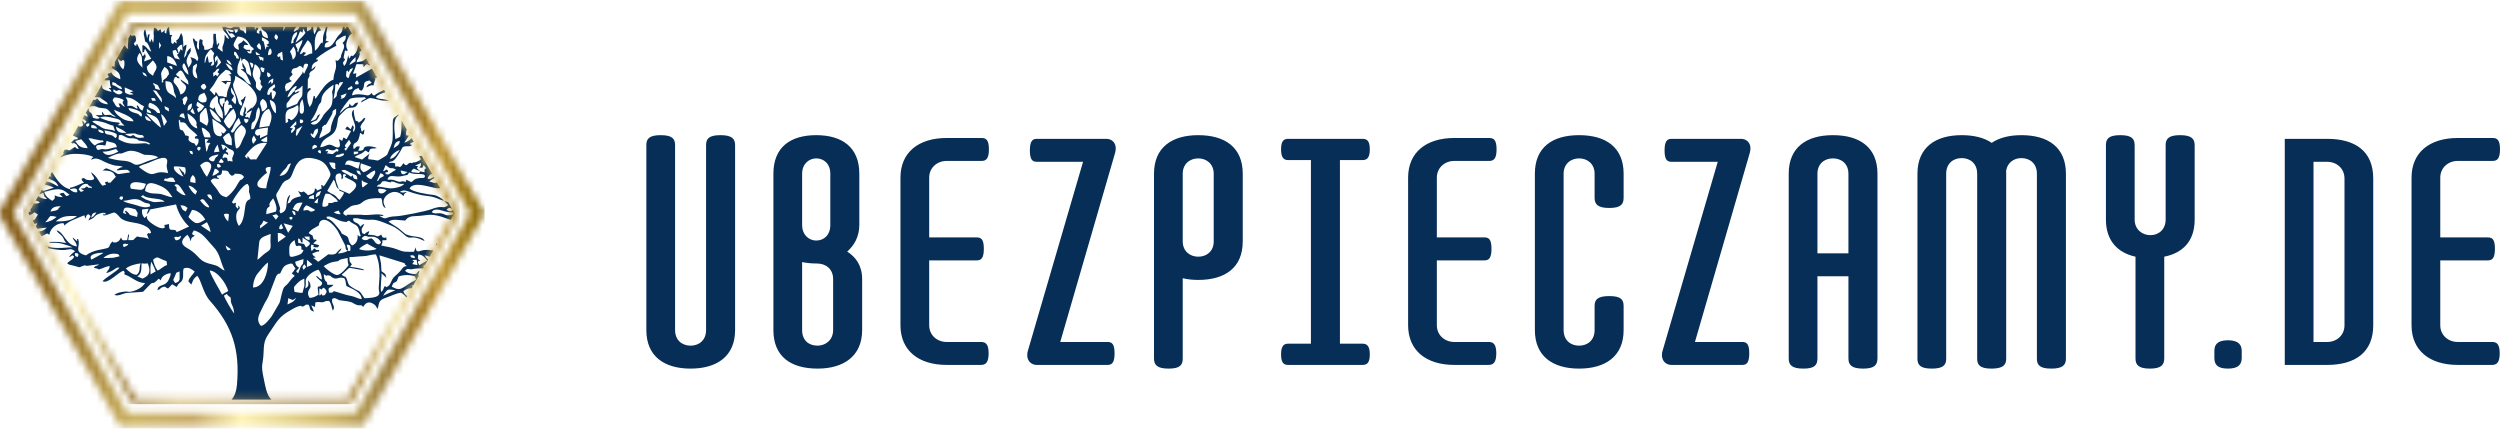 <?xml version="1.0" encoding="utf-8"?><svg xmlns="http://www.w3.org/2000/svg" width="350" height="60" viewBox="0 0 350 60" fill="none"><g clip-path="url(#clip0_3634_5212)"><path fill-rule="evenodd" clip-rule="evenodd" d="M42.445 4C42.291 4.35 42.525 4.041 42.321 4.593C42.182 4.422 42.203 4.44 42.004 4.376L41.362 5.979C41.815 5.68 42.497 5.054 42.764 4.583L42.444 4H42.445ZM32.942 5.104C32.865 4.995 32.616 4.746 32.588 4.73C32.347 4.596 32.636 4.7 32.123 4.69L31.828 4.229C32.414 4.39 31.956 4.5 32.673 4.457C32.686 4.129 32.764 4.32 32.554 4.206L32.075 4.12C31.928 4.092 31.733 4.104 31.58 4.104C31.927 4.796 32.02 4.852 32.398 5.314L32.942 5.104V5.104ZM32.942 4.604C33.291 4.469 33.206 4.559 33.313 4.103L32.789 4.111L32.942 4.604H32.942ZM41.61 4.478C40.851 4.686 40.898 5.453 40.743 6.104C41.457 5.907 40.827 5.99 41.197 5.447C41.465 5.053 41.566 4.982 41.61 4.479V4.478ZM38.762 5.604C39 5.084 38.96 5.14 38.617 4.761C38.313 5.201 38.374 5.347 38.762 5.604ZM47.785 7.646C47.941 7.131 48.478 6.454 47.946 6.022C48.348 5.614 48.408 5.589 48.42 4.978C48.071 5.01 47.663 5.3 47.351 5.529C46.73 5.985 47.094 6.283 47.101 6.397C46.263 6.815 44.998 7.571 44.292 8.187C44.352 8.763 44.44 7.948 44.501 8.523C43.92 8.812 43.607 8.996 43.636 9.734L44.178 9.241C44.069 9.941 43.476 9.823 43.332 10.295C43.127 10.97 43.589 9.977 43.271 10.775C43.094 11.22 43.096 10.867 43.096 11.482C43.096 13.466 42.946 11.918 43.559 12.45C43.126 12.889 42.994 12.837 43.001 13.605C43.002 13.669 43.084 14.252 43.103 14.348L43.343 14.984C43.83 14.425 43.747 13.968 43.919 13.441C44.269 13.478 43.929 13.318 44.167 13.838C44.582 13.352 45.187 12.179 45.927 11.592C46.946 10.783 46.56 11.639 46.739 10.623C46.88 9.821 47.207 9.611 46.966 8.449C46.981 8.441 47.011 8.454 47.017 8.455C47.371 8.498 47.191 8.613 47.491 8.304C47.846 7.938 47.696 7.941 47.785 7.646H47.785ZM35.542 6.855C35.26 6.455 35.236 6.72 35.017 6.325C34.717 5.785 34.352 5.214 33.313 5.104C33.262 5.162 33.22 5.162 33.091 5.379L32.764 6.049C32.658 6.244 32.682 6.443 32.89 6.663C33.061 6.843 33.197 6.914 33.456 6.976L33.345 6.262C33.8 5.798 33.657 6.19 34.089 5.636L34.768 6.262C34.436 6.444 34.172 5.99 34.089 6.698C34.511 7.035 34.508 6.98 35.047 6.98C34.81 7.576 35.056 7.011 34.573 7.187C34.914 7.536 34.696 7.437 35.171 7.48C35.184 7.457 35.187 7.417 35.189 7.404C35.383 6.439 35.13 7.442 35.542 6.855V6.855ZM37.647 5.855C37.466 5.593 36.984 5.334 36.657 5.229C36.678 6.182 36.825 5.327 36.98 6.099L37.184 6.969C37.422 6.484 37.07 6.52 37.657 6.544L37.287 6.262C37.711 6.079 37.54 6.252 37.647 5.855ZM41.623 6.822C41.774 7.232 41.419 6.84 41.734 7.355C42 6.245 42.294 6.347 42.34 5.584L41.362 6.229C41.453 6.608 41.537 6.587 41.623 6.822ZM22.261 5.876L22.281 6.835L22.562 6.355L22.261 5.876H22.261ZM36.533 6.98C36.532 6.405 36.58 6.463 36.264 6.012L35.935 6.437C36.188 6.866 36.091 6.756 36.533 6.98ZM25.017 7.48L25.297 6.866C25.693 7.36 25.513 6.937 25.513 6.229C25.103 6.341 25.095 6.461 24.799 6.77L25.017 7.48ZM43.715 7.48C43.715 6.661 43.693 6.071 43.064 5.626C42.505 6.589 42.151 6.884 41.982 7.605C42.707 7.407 42.152 7.128 42.85 7.398L42.487 7.823C43.093 7.836 42.973 7.651 43.457 7.523C43.619 7.481 43.603 7.505 43.715 7.48ZM40.991 8.356C41.679 7.861 41.422 7.022 41.093 6.512L40.598 7.23C40.848 7.647 40.885 7.914 40.991 8.355V8.356ZM33.438 8.231C33.403 7.839 33.401 7.904 33.203 7.594C32.903 7.125 33.163 7.387 32.818 7.23C32.62 7.748 32.978 7.818 32.99 7.841C33.101 8.057 32.909 8.183 33.438 8.231ZM25.017 7.48C24.428 7.231 25.101 7.447 24.527 6.968L24.172 7.127C24.177 7.539 24.292 7.767 24.48 8.149L25.19 8.328L24.782 7.674L25.017 7.481V7.48ZM39.225 7.866C39.3 8.426 39.144 8.234 39.629 8.481L39.505 7.23C38.973 7.584 38.987 7.342 38.794 7.823C39.139 8.071 38.836 8.047 39.225 7.866V7.866ZM38.024 7.35C38.085 6.94 37.803 6.762 37.803 6.762C37.583 7.067 37.532 7.332 37.524 7.73C37.864 7.648 37.974 7.697 38.024 7.35ZM35.79 7.23C35.84 7.804 35.83 7.719 36.446 7.681L35.79 7.23ZM29.076 7.859L29.227 8.731C29.438 8.825 29.175 8.786 29.453 8.715C29.564 8.687 29.398 8.69 29.745 8.648L29.486 9.199C30.331 9.207 29.847 8.507 29.865 7.987C29.89 7.298 30.29 7.767 29.507 6.887C29.074 7.319 28.704 7.811 28.663 8.363C28.661 8.39 28.649 8.595 28.65 8.614C28.662 8.846 28.656 8.737 28.711 8.835C28.849 8.448 28.843 8.043 29.076 7.859V7.859ZM36.179 7.847L36.441 8.47C36.637 8.225 36.479 8.292 36.64 8.386C36.855 8.512 36.551 8.503 36.863 8.518L36.888 8.096L36.179 7.846L36.179 7.847ZM30.961 8.731C30.811 8.429 30.794 8.438 30.622 8.194L30.409 7.83C30.404 7.796 30.387 7.784 30.374 7.762C29.978 8.158 30.063 8.11 30.148 8.732L30.434 8.241C30.533 9.207 30.397 8.823 30.218 9.481C30.528 9.274 30.744 8.977 30.961 8.731H30.961ZM19.94 9.482C19.94 8.915 19.858 8.892 19.877 8.318C19.889 7.966 19.786 7.728 19.548 7.387C18.902 8.332 19.206 8.708 19.941 9.482H19.94ZM17.372 8.449C16.631 8.231 17.488 8.659 16.921 8.512C16.55 8.416 16.927 8.435 16.474 8.23C16.596 8.742 16.811 9.423 17.249 9.699C17.457 9.364 17.468 8.698 17.372 8.448L17.372 8.449ZM48.916 9.106C49.185 8.926 49.547 8.724 49.771 8.574L49.782 7.981C49.497 8.281 49.043 8.629 48.915 9.107L48.916 9.106ZM32.447 9.106C32.222 8.655 32.176 8.505 31.704 8.356C31.811 8.757 32.049 8.998 32.447 9.106ZM33.717 7.991C33.62 8.476 33.343 8.825 33.266 9.297L33.235 9.738C33.219 10.161 33.15 10.129 33.349 10.436C33.597 10.817 33.839 10.688 34.234 11.178C34.569 11.592 34.612 11.722 35.17 11.858C34.297 9.953 34.54 10.365 33.706 9.689C34.149 9.527 33.716 9.812 34.159 9.65C33.875 9.169 33.933 9.316 33.932 8.732L34.412 9.574C34.458 9.705 34.396 9.476 34.418 9.665C34.523 10.539 34.659 10.149 35.17 10.733C35.172 10.145 35.042 9.771 34.916 9.239C34.755 8.56 34.703 8.61 34.19 8.221C33.761 8.416 34.08 8.154 33.836 8.597L33.716 7.992L33.717 7.991ZM24.77 9.231C24.612 8.576 24.127 7.875 23.407 7.856V8.731L24.77 9.231ZM35.263 9.574C35.591 9.119 35.537 8.762 34.949 8.758L35.263 9.574ZM32.571 9.857C32.524 9.335 32.027 8.997 31.58 8.856C31.879 9.312 32.003 9.718 32.571 9.857ZM42.807 9.832C42.962 9.515 43.179 9.189 43.117 8.981C42.608 8.774 42.508 9.071 42.45 9.601C42.299 9.397 42.264 9.31 41.965 9.221C41.878 9.275 41.554 9.481 41.554 9.481L41.093 9.593C40.943 9.681 40.83 9.828 40.812 10.008C40.756 10.552 40.799 9.834 40.96 10.456L40.528 10.884C40.592 11.305 40.521 11.079 40.862 11.35L40.032 11.744C39.761 12.441 39.947 12.107 40.022 12.837C40.36 12.472 40.216 12.921 40.691 12.314L42.075 10.596C42.395 10.089 42.282 10.525 42.38 9.987C42.646 10.461 42.496 10.47 42.808 9.832H42.807ZM27.618 10.982C27.617 10.296 27.354 10.173 27.414 9.777C27.464 9.444 27.653 9.276 27.535 8.903L27.03 9.264C26.949 9.964 26.847 10.772 27.618 10.982ZM24.151 9.732C24.125 9.216 24.105 9.28 23.655 9.231C23.9 9.609 23.817 9.602 24.151 9.732ZM26.379 10.482C26.369 9.994 26.226 9.735 25.961 9.156C25.834 8.879 25.828 8.938 25.76 8.856C25.685 8.942 25.66 8.9 25.585 9.068C25.374 9.546 26.008 10.235 26.379 10.482ZM37.039 9.596C36.642 9.333 36.294 9.339 36.551 9.819C36.796 10.275 36.661 10.014 36.927 10.113L37.039 9.596ZM21.426 10.607C21.619 9.803 22.324 9.61 21.599 8.682L21.397 8.451L20.549 9.346C20.639 10.094 20.837 10.213 21.426 10.607V10.607ZM48.76 10.95C49.09 10.492 48.745 10.697 49.093 10.161C49.309 9.828 49.319 9.865 49.411 9.482C48.741 9.927 49.211 9.388 48.791 10.128C48.756 10.053 48.707 9.93 48.692 9.921C48.531 9.813 48.704 9.884 48.512 9.95C48.377 10.753 48.478 10.787 48.76 10.95ZM30.692 10.314C30.228 9.937 30.544 10.235 30.713 9.607C30.271 9.646 30.326 9.77 30.121 10.009C29.854 10.32 29.788 9.885 29.878 10.721C30.28 10.428 30.131 10.348 30.409 10.704L30.692 10.314L30.692 10.314ZM30.961 11.357C31.818 11.359 31.213 11.257 32.327 11.357L32.291 10.639C31.858 10.321 32.297 10.629 31.942 10.492L32.436 10.325C32.068 10.021 32.417 9.936 31.611 9.764C31.037 10.337 30.774 10.382 30.354 11.12C29.657 12.346 29.863 11.887 29.351 12.608C29.622 12.893 29.714 12.958 30.044 13.344L30.207 12.848L30.423 13.15C30.526 13.301 30.483 13.276 30.621 13.452C31.736 13.486 31.006 13.548 31.704 13.609C31.843 13.028 31.726 13.1 31.909 12.573C32.042 12.187 32.236 11.846 32.323 11.483C31.641 11.482 31.864 11.366 31.635 11.813L30.961 11.358V11.357ZM20.56 10.732C20.449 10.32 20.334 10.231 19.941 10.107C20.065 10.572 20.129 10.513 20.56 10.732ZM23.036 9.356C22.247 10.561 22.665 10.173 22.665 11.608C23.254 11.188 22.428 11.569 23.02 11.09C23.038 11.075 23.079 11.06 23.098 11.045C23.533 10.707 23.149 11.002 23.666 10.368C23.596 9.777 23.485 9.687 23.036 9.356ZM36.378 11.06C36.329 10.83 36.34 11.06 36.381 10.822C36.398 10.728 36.418 10.74 36.441 10.645C36.618 9.914 36.24 9.307 35.666 8.981C35.317 10.447 35.214 10.397 35.766 11.368C36.034 11.841 35.424 12.226 36.419 12.745C36.514 12.516 36.546 12.457 36.759 12.151C36.304 11.654 36.516 11.496 36.516 11.496L36.521 11.379C36.48 11.134 36.423 11.27 36.378 11.061L36.378 11.06ZM26.379 11.858C26.363 11.067 26.184 11.27 25.922 10.694C25.233 9.185 25.012 10.207 24.646 10.357C24.869 10.951 24.918 10.389 25.141 10.982C24.321 10.888 25.134 10.663 24.48 10.815C23.914 11.881 24.834 11.406 25.265 13.234C25.544 13.132 25.732 13.028 25.89 12.735C26.427 11.739 25.453 11.809 25.265 11.108L26.379 11.858V11.858ZM37.906 10.618C37.809 10.375 37.909 10.31 37.4 10.107C37.4 10.614 37.302 10.476 37.571 10.843L37.906 10.618L37.906 10.618ZM38.008 11.744C38.1 11.639 38.25 11.775 38.267 10.982C37.851 11.193 37.627 11.263 37.569 11.736L37.937 11.379C38.081 11.777 37.881 11.384 38.008 11.744H38.008ZM50.196 11.776C50.228 11.468 50.174 11.505 49.998 11.243C49.551 11.568 49.6 11.965 50.196 11.776ZM46.687 13.859C47.336 13.425 47.112 13.24 47.164 13.036C47.174 12.999 47.268 12.791 47.294 12.731C47.491 12.275 47.811 11.964 48.049 11.482C47.506 11.53 47.507 11.512 47.398 11.972C47.175 11.697 47.307 11.691 46.934 11.858C46.934 12.513 46.831 13.256 46.687 13.859H46.687ZM16.226 12.098C16.655 12.34 16.627 12.441 17.092 12.483C16.954 11.975 16.785 12.124 16.39 11.836C15.932 11.502 16.598 11.871 16.19 11.629C16.164 11.613 15.774 11.495 15.73 11.483C15.743 12.155 15.621 11.758 16.226 12.098H16.226ZM22.417 12.608C21.979 11.652 22.256 12.045 21.426 11.608C21.64 12.393 21.536 11.411 21.747 12.426L22.417 12.608ZM34.551 15.86C34.691 15.348 34.577 15.742 34.787 15.458L35.177 15.102C35.806 14.915 34.824 15.504 35.376 15.067C37.239 13.31 34.162 11.231 32.942 10.607C32.916 11.847 32.269 11.41 32.904 12.896C33.108 13.372 33.179 13.493 33.31 13.988C33.492 14.676 33.412 14.441 33.777 14.827C33.99 14.527 33.885 14.432 33.706 14.027C33.77 13.981 33.889 13.939 33.892 13.938C34.442 13.585 33.895 13.687 34.428 13.484C34.285 13.795 34.362 13.726 34.283 13.962C33.795 15.416 33.101 16.131 34.056 16.235C34.057 15.573 34.127 15.799 34.209 15.42L34.241 15.107C34.243 15.084 34.257 15.01 34.259 14.962C34.26 14.93 34.261 14.913 34.272 14.892C34.531 15.252 34.485 15.464 34.304 15.86C34.442 15.949 34.189 16.058 34.551 15.86ZM24.646 13.734C24.599 13.192 24.506 13.343 24.38 12.908C24.278 12.557 24.4 12.953 24.336 12.606C24.115 11.4 23.89 11.436 23.16 11.357C23.156 13.375 23.941 12.936 24.646 13.734ZM41.238 12.733L41.362 13.005C41.548 12.861 41.747 12.714 41.95 12.826C41.411 13.257 41.183 13.045 40.666 13.767C40.418 14.114 40.642 13.858 40.493 14.05C40.029 14.651 40.123 14.287 40.124 15.11C40.459 15.028 40.854 14.824 41.201 14.697C41.745 14.498 41.501 14.658 41.789 14.165C42.341 13.22 42.352 13.962 42.353 11.983C41.95 12.273 42.446 12.121 41.239 12.734L41.238 12.733ZM41.238 12.733C41.373 12.231 41.295 12.612 41.457 12.318C41.855 11.596 40.545 12.371 40.248 13.609C40.715 13.479 40.846 13.016 41.238 12.733ZM38.44 13.533C38.901 12.718 38.397 12.78 38.121 12.608C38.598 11.81 38.307 12.713 38.524 12.107L38.422 11.765C38.028 12.161 37.662 12.197 37.504 12.735C37.455 12.904 37.278 13.367 37.639 13.28C37.924 13.21 37.653 13.015 38.019 12.859C38.019 13.206 38.075 13.711 38.132 13.87C38.466 13.723 38.261 13.85 38.44 13.533V13.533ZM48.689 12.587C49.098 12.52 49.522 12.516 49.287 12.108C49.208 12.081 49.355 11.929 48.927 12.232C48.592 12.468 48.766 12.197 48.69 12.587L48.689 12.587ZM28.619 11.722C28.242 11.836 28.365 11.745 28.102 12.097C28.248 12.457 28.176 12.313 28.566 12.587C28.974 12.178 28.976 12.186 28.619 11.722ZM43.499 17.268C44.39 18.042 45.303 16.089 45.303 16.089C46.221 14.946 46.563 15.181 46.563 13.484C46.563 12.904 46.425 13.101 46.531 12.689C46.566 12.555 46.688 12.602 46.687 11.858C44.69 13.177 45.117 13.871 44.946 14.264C44.828 14.537 44.728 14.427 44.532 14.934C44.418 15.229 44.404 15.337 44.254 15.654C43.966 16.257 43.801 16.477 43.467 16.986C44.809 16.664 44.045 16.203 44.829 15.986C44.154 17.344 44.4 16.605 43.499 17.269L43.499 17.268ZM22.665 14.359C22.664 13.707 22.633 13.757 22.26 13.268C21.912 12.812 22.008 12.672 21.4 12.628L22.665 14.359ZM17.459 12.233L17.496 12.951C17.908 13.255 18.297 13.336 18.7 13.167L18.173 12.93L18.687 12.775L17.46 12.232L17.459 12.233ZM17.184 12.89C16.278 12.166 16.683 13.142 15.886 12.494C15.881 13.061 15.776 12.68 16.035 12.921C16.399 13.259 16.919 13.357 17.184 12.89ZM32.942 14.61C33.275 13.881 32.865 13.083 32.489 12.447C32.342 12.2 32.409 12.335 32.344 12.255C32.225 13.762 33.25 12.919 32.405 14L32.942 14.61ZM47.677 13.859C48.27 13.714 48.29 13.622 48.525 13.062L47.688 13.39C47.868 13.79 47.863 13.431 47.677 13.858L47.677 13.859ZM30.062 14.996C30.147 15.644 30.707 16.419 31.209 16.611C31.209 15.604 31.114 15.577 30.721 14.718C30.48 14.19 30.525 14.497 30.513 14.007C30.503 13.625 30.567 13.708 30.342 13.359C29.73 13.803 29.367 14.22 29.351 14.985C29.921 15.277 29.764 15.364 30.062 14.996V14.996ZM20.156 14.892C19.822 14.646 19.907 14.81 19.538 14.516C18.882 13.993 18.545 13.712 17.587 13.609C17.961 14.182 17.835 14.126 17.835 14.859C18.559 14.698 18.644 14.952 19.208 15.245C19.347 14.853 19.048 15.116 19.187 14.724C19.691 15.088 19.277 15.144 19.947 15.488L20.156 14.892ZM25.534 13.902C25.791 14.485 25.394 14.38 25.884 14.735L26.106 14.211C26.295 13.825 26.296 13.846 26.132 13.484C25.734 13.593 25.835 13.594 25.534 13.902V13.902ZM21.798 14.109C21.715 13.63 21.618 13.745 21.178 13.734C21.307 14.211 21.265 14.099 21.798 14.109ZM28.856 14.234C29.074 13.756 28.831 13.431 28.608 12.984C28.024 13.257 27.811 13.174 27.741 13.984C28.061 14.271 28.297 14.5 28.856 14.234ZM16.597 14.484C17.196 14.551 16.738 14.44 17.108 14.719C17.268 14.84 17.295 14.873 17.464 14.984C17.343 14.538 17.257 14.72 17.188 14.412C17.11 14.061 17.184 14.473 17.308 14.016C17.048 13.791 16.373 13.608 16.01 13.641C15.586 14.182 15.851 14.107 16.045 14.514C16.185 14.807 16.353 15.117 16.818 14.999L16.597 14.484ZM31.456 14.359C31.22 15.35 31.458 15.302 31.456 16.235C31.88 15.954 31.938 15.51 32.199 15.11C32.234 15.082 32.366 15.193 32.539 15.078C32.414 14.764 32.435 14.514 31.983 14.724C31.964 14.016 32.206 14.564 31.796 13.958L31.456 14.359ZM31.456 14.359L31.455 13.718L30.795 13.816C30.645 14.269 30.83 14.712 31.209 14.984C31.218 14.477 31.09 14.623 31.456 14.359M38.638 15.86C38.638 14.935 38.699 14.277 37.771 13.984C37.772 14.481 38.206 15.701 38.638 15.86ZM37.41 14.996C37.381 14.413 37.196 14.031 36.77 13.848C36.051 14.44 36.64 14.799 36.657 15.61C37.042 15.505 37.161 15.328 37.41 14.996ZM28.608 14.859C28.207 14.591 28.014 14.461 27.618 14.234C27.509 14.686 27.334 14.791 27.855 15.017C27.426 15.371 27.602 15.153 27.741 15.735C28.198 15.503 28.337 15.274 28.608 14.859V14.859ZM26.874 14.484C26.336 14.632 26.267 14.931 26.255 15.485C26.794 15.337 26.863 15.037 26.874 14.484ZM22.396 15.839C22.438 15.115 21.529 14.506 20.963 14.391C20.713 14.739 20.822 14.497 20.797 14.996C21.174 15.292 21.266 15.167 21.627 15.408C22.076 15.707 21.802 15.832 22.396 15.839ZM23.655 15.61C23.64 14.912 23.615 15.191 23.036 14.859C23.084 15.417 23.162 15.284 23.655 15.61ZM19.774 16.339C20.331 15.58 18.43 15.138 17.98 15.131C18.063 15.541 18.471 15.695 18.876 15.81C19.648 16.028 19.201 15.931 19.774 16.339ZM42.321 13.87C42.122 14.238 41.999 14.358 41.972 14.853C41.956 15.13 41.84 15.933 42.235 15.921C42.816 15.904 42.478 14.277 42.321 13.869V13.87ZM40 17.236C40.34 17.106 40.435 17.032 40.258 16.643C40.987 16.64 40.244 16.664 40.835 16.829C41.545 16.378 41.934 15.576 41.734 14.735C41.282 14.858 41.481 14.92 40.989 15.108C40.811 15.175 40.477 15.253 40.293 15.405C39.822 15.794 40 16.657 40 17.236H40ZM30.961 17.111C30.914 16.585 29.789 15.375 29.351 15.235C29.578 16.198 29.988 16.877 30.961 17.111ZM34.551 15.86L34.304 16.36C34.888 16.587 34.447 16.052 34.907 16.605L35.266 15.434L34.551 15.86V15.86ZM28.441 15.441C27.834 16.065 27.997 16.052 27.98 17L28.979 17.611C28.981 17.608 29.165 17.053 29.166 17.049C29.238 16.73 28.905 15.219 28.856 15.11C28.43 15.274 28.82 15.05 28.44 15.441H28.441ZM26.977 15.142L26.648 15.567C26.949 15.875 26.848 15.877 27.289 15.971L26.977 15.142ZM18.702 16.986C18.502 16.25 16.583 15.707 15.978 15.36C16.099 15.87 16.599 16.232 17.038 16.54C17.518 16.878 18.097 16.985 18.702 16.986ZM21.179 15.86C21.053 15.399 20.975 15.538 20.56 15.235C20.572 15.864 20.495 15.695 21.179 15.86ZM36.194 15.017C35.744 15.639 35.913 16.226 35.733 16.678C35.481 17.31 35.169 16.78 35.171 18.111C35.659 18.058 35.525 18.05 35.792 17.488C36.099 16.839 36.705 15.652 36.194 15.017H36.194ZM22.541 17.861C22.188 16.384 21.854 16.26 20.436 15.86C20.663 16.207 22.237 17.778 22.541 17.861ZM45.244 17.656C44.866 18.053 45.217 17.673 45.087 18.159C44.958 18.644 44.759 18.761 44.706 19.362C45.072 19.175 45.393 18.989 45.741 18.782C46.714 18.205 45.921 18.384 46.74 16.539C47.084 15.765 47.058 16.251 47.058 15.235C46.202 15.669 46.827 15.505 46.338 16.258L45.744 17.285C45.41 17.75 45.64 17.242 45.245 17.656H45.244ZM27.618 17.986C27.571 17.463 27.468 17.738 27.496 17.359C27.506 17.239 27.576 17.357 27.5 17.11C27.33 16.555 26.626 16.131 26.256 15.86C26.275 16.788 26.685 17.729 27.618 17.986ZM25.739 15.893C25.288 15.883 25.358 15.899 25.112 16.292L25.915 16.605L25.739 15.892V15.893ZM13.997 16.486C15.61 17.23 16.4 17.059 16.753 17.204C16.744 17.457 16.78 17.168 16.645 17.381C16.418 17.738 16.504 17.156 16.592 17.54L17.443 17.59C17.424 17.573 17.394 17.55 17.383 17.541C16.58 16.829 17.132 16.924 16.528 16.681C16.303 16.591 16.251 16.613 16.029 16.56C15.444 16.418 14.509 16.157 13.997 16.486V16.486ZM32.076 17.986C32.364 17.795 32.792 17.061 32.947 16.732C33.201 16.191 32.93 15.708 32.694 15.235C32.249 15.533 31.471 16.475 31.332 16.986C31.525 17.373 31.723 17.753 32.076 17.987V17.986ZM23.376 17.018C23.17 16.657 22.936 16.145 22.541 15.985L22.948 17.639L23.376 17.018ZM21.179 16.986C20.95 16.636 20.697 16.357 20.312 16.235C20.369 16.881 20.602 16.847 21.179 16.986ZM37.69 17.654C38.032 16.723 38.213 16.109 37.647 15.235C36.4 15.576 36.388 17.636 36.285 17.861L37.69 17.654ZM34.439 17.247C34.784 16.984 34.7 17.106 34.804 16.714L34.18 16.611C34.217 17.026 34.143 16.913 34.439 17.247ZM26.532 17.957C25.91 17.325 26.126 17.089 25.257 17.125C25.102 16.725 25.472 17.12 25.044 16.741C24.994 17.293 25.114 17.56 25.17 18.082C25.665 18.434 25.49 18.04 25.784 18.587C26.143 19.253 25.598 18.776 26.413 19.071C26.47 19.449 26.201 19.588 26.711 19.896C27.29 20.245 27.088 19.776 27.453 20.469C27.819 20.088 27.836 19.842 27.776 19.447C27.156 19.269 27.724 19.63 27.278 19.335C27.318 19.066 27.236 19.251 27.407 19.083L27.643 18.982C27.292 18.554 26.929 18.361 26.532 17.957H26.532ZM41.982 17.236C42.419 17.197 42.223 17.344 42.477 16.986C42.289 16.634 42.32 16.772 41.982 16.736V17.236ZM15.865 17.601C15.254 17.484 14.98 17.223 14.383 17.096C13.926 16.998 13.264 16.761 12.915 17.018C12.933 17.035 12.96 17.058 12.97 17.066L13.625 17.486C14.074 17.682 13.934 17.699 14.328 17.903C14.92 18.21 15.39 18.029 16.102 18.362L15.865 17.601L15.865 17.601ZM31.704 18.237C31.202 17.471 30.463 17.157 29.723 16.611C29.723 16.834 29.867 18.163 29.909 18.299C30.081 18.864 30.369 19.088 30.929 19.08C31.212 18.68 31.054 19.037 30.992 18.497C31.369 18.772 31.245 18.797 31.703 18.237H31.704ZM32.749 17.541C32.309 18.736 32.142 18.105 32.479 18.579C32.832 18.481 32.812 18.238 33.099 17.895C33.319 17.629 33.48 17.549 33.714 17.223L33.438 16.485C33.201 16.754 32.894 17.148 32.749 17.541H32.749ZM41.048 18.416C41.566 17.872 41.21 17.762 41.126 17.643C41.595 17.441 41.476 17.516 41.46 16.959L40.598 17.861C41.066 18.104 40.612 17.825 41.012 17.986C40.708 18.386 40.788 18.106 40.743 18.612C41.018 18.51 40.86 18.614 41.048 18.416ZM12.04 17.589L12.263 17.758C12.611 17.481 12.483 17.663 12.49 17.257C12.065 17.328 12.127 17.285 12.04 17.589ZM41.547 19.03L42.353 17.611L41.518 18.144C41.378 19.112 41.367 18.769 41.547 19.03ZM13.626 17.986C13.502 17.797 13.476 17.713 13.255 17.6C12.846 17.389 12.759 17.611 12.759 17.611C12.819 17.778 12.492 17.985 13.626 17.986ZM17.712 18.612C17.203 18.158 16.756 18.016 16.226 17.736C16.304 18.612 16.981 18.612 17.712 18.612ZM43.467 18.737C43.691 19.186 43.562 19.08 43.995 19.33C44.037 19.279 43.999 19.367 44.129 19.151C44.367 18.756 44.647 18.418 44.458 17.986C43.983 18.168 44.003 18.339 43.807 18.851C43.306 18.487 43.644 18.66 43.467 18.737ZM29.475 19.237C29.414 18.547 29.165 18.452 28.877 18.22C28.775 18.139 28.871 18.174 28.68 18.043C28.519 17.932 28.436 17.918 28.236 17.861C28.244 18.205 28.467 18.962 28.64 19.228L29.475 19.237H29.475ZM14.503 18.476C14.279 18.202 14.046 18.195 13.749 18.112C13.811 18.337 13.723 18.417 14.075 18.552C14.609 18.757 14.482 18.49 14.503 18.476ZM16.318 18.769C15.893 18.456 15.075 18.34 14.637 18.258C14.732 18.838 14.815 18.759 15.35 18.871C15.929 18.991 15.771 19.048 16.183 19.341C16.429 19.006 16.362 19.229 16.317 18.769L16.318 18.769ZM36.41 18.877L36.398 19.373C36.804 19.1 37.062 19.084 37.423 18.874L37.523 17.861C37.281 17.866 36.553 17.979 36.33 18.031C35.822 18.15 35.742 18.241 35.698 18.705C36.028 19.041 35.939 19.084 36.41 18.877ZM33.034 20.77C33.585 20.849 33.829 19.766 34.099 19.28C34.561 18.446 34.584 18.054 33.809 17.486C33.446 17.728 32.902 18.334 32.826 18.75C32.773 19.039 32.943 20.537 33.034 20.77H33.034ZM20.188 19.237C19.886 18.773 20.012 18.958 19.672 18.907C18.417 18.718 19.701 18.589 17.485 18.758L17.854 18.965C18.488 19.185 18.257 19.01 18.67 18.894C18.947 19.172 19.191 19.309 19.612 19.301L20.188 19.237ZM32.447 20.363C32.447 19.3 32.515 19.496 32.075 18.612C31.721 18.709 31.423 19.011 31.208 19.237C31.659 20.136 31.379 20.107 32.446 20.363L32.447 20.363ZM35.553 18.976C35.262 19.306 35.167 19.7 35.457 20.144L35.881 19.576L35.553 18.976ZM29.053 20.94C29.196 20.558 29.023 20.573 29.458 20.026L28.854 19.944L29.217 19.517L28.7 19.455C28.638 19.817 28.836 20.684 28.877 21.217C28.93 21.156 28.922 21.29 29.053 20.94ZM21.034 20.156C20.714 19.83 20.34 19.819 19.918 19.761C18.931 19.625 19.659 19.602 18.904 19.408C18.344 19.265 18.246 19.5 17.623 19.201C17.232 19.012 17.084 18.816 16.645 18.94L16.587 19.498C17.849 20.267 18.805 20.137 20.137 20.06C20.857 20.018 20.607 20.346 21.034 20.156ZM14.503 19.873C14.35 19.501 14.463 19.724 14.13 19.666L13.053 19.453C12.72 19.341 12.821 19.361 12.387 19.362C12.466 19.551 12.87 20.107 13.264 20.374C13.899 19.889 14.319 19.94 14.503 19.873ZM37.398 19.109L36.533 19.613C36.613 19.685 36.643 19.78 36.921 19.846C37.055 19.877 37.258 19.863 37.4 19.863L37.398 19.109ZM12.263 20.738C12.13 20.248 11.777 19.987 11.369 19.494L10.53 19.737C11.015 20.478 11.33 20.718 12.263 20.738ZM55.973 19.737C55.378 19.792 55.242 20.175 55.106 20.738C55.592 20.417 55.919 20.348 55.973 19.737ZM48.534 20.645C48.459 20.687 47.969 20.739 48.413 21.098L49.142 20.03L48.866 19.57L48.286 20.352C48.42 20.678 48.169 20.483 48.534 20.645L48.534 20.645ZM37.379 20.009C36.05 19.905 35.391 20.424 34.272 21.874L34.594 22.217C34.742 21.809 34.524 22.223 34.676 21.842C35.302 22.64 34.902 22.203 35.875 22.327L37.378 20.009L37.379 20.009ZM32.571 22.614C32.563 22.534 32.517 22.303 32.517 22.29C32.502 22.091 32.499 22.205 32.529 22.096L32.76 21.481C32.756 20.91 32.247 21.027 31.882 20.691C31.548 20.384 31.402 20.284 30.974 20.233L31.209 20.988C31.74 20.761 31.288 20.365 31.697 20.736C32.043 21.051 31.736 20.753 31.612 21.206C32.074 21.573 31.889 21.172 31.951 21.738C31.548 21.469 31.842 21.515 31.354 21.509C31.223 21.872 31.13 21.872 31.177 22.145C31.645 22.151 31.061 22.101 31.41 22.062C31.951 22.003 31.742 22.226 31.909 22.592C32.303 22.452 32.02 22.563 32.571 22.613V22.614ZM43.994 20.27C43.655 20.609 43.757 20.391 43.736 20.917L44.426 20.581C44.289 20.329 44.277 20.33 43.994 20.27V20.27ZM16.35 20.613C16.281 19.829 15.586 20.042 14.924 19.717L14.751 20.374C14.386 20.329 13.058 20.019 13.583 20.906C13.905 21.163 13.863 20.779 14.562 20.89C15.212 20.994 15.674 20.628 16.35 20.613ZM27.773 21.081C28.046 21.01 28.016 21.093 28.092 20.634C27.927 20.526 27.842 20.558 27.699 20.57C27.568 20.988 27.524 20.734 27.773 21.081ZM54.611 22.239C55.253 22.18 55.648 21.495 55.973 20.988C55.504 21.116 54.658 21.716 54.611 22.239ZM46.953 21.277C47.377 20.928 46.965 21.6 47.419 21.02C46.958 20.539 47.106 21.115 46.514 21.048C45.929 20.981 45.895 20.694 45.551 21.113C45.791 21.21 45.416 21.221 45.923 21.134C45.815 21.482 46.05 21.19 45.707 21.455C46.702 21.567 46.402 21.731 46.953 21.276V21.277ZM44.932 21.467C44.956 21.033 44.838 20.891 44.479 21.156C44.712 21.494 44.618 21.404 44.932 21.467ZM30.465 20.238C30.261 20.538 30.009 20.918 29.963 21.319L30.724 21.235L30.465 20.238ZM26.998 21.614C26.972 21.098 26.953 21.161 26.503 21.113C26.732 21.573 26.559 21.491 26.998 21.614ZM14.368 21.238C15.06 22.218 16.296 21.32 16.576 21.217C16.558 21.2 16.53 21.176 16.521 21.167L16.236 20.853C15.501 21.052 15.209 21.24 14.368 21.239L14.368 21.238ZM49.535 21.238C49.577 21.635 49.366 21.684 49.83 21.567C50.399 21.424 50.057 21.48 50.153 21.238H49.534H49.535ZM46.934 21.989C47.385 21.989 47.514 22.042 47.916 21.831C48.206 21.679 47.624 22.12 48.023 21.784C48.23 21.61 48.099 21.764 48.172 21.489C47.539 21.501 47.821 21.572 47.445 21.655C47.128 21.725 47.248 21.506 46.934 21.989H46.934ZM29.939 22.582C30.192 22.227 29.993 22.43 30.094 22.239C30.376 21.71 30.276 22.245 30.59 21.614C30.076 21.739 29.536 21.764 29.227 22.239C29.46 22.568 29.553 22.589 29.939 22.582ZM22.138 22.021C21.584 21.618 20.363 21.696 20.221 21.669C20.072 21.641 19.658 21.41 19.373 21.312C18.124 20.884 17.785 21.221 17.02 21.49L16.793 21.485C16.385 21.451 15.348 21.948 15.111 22.114C15.741 22.267 16.431 22.456 17.093 22.488C19.271 22.595 18.238 23.663 20.556 22.61C21.046 22.387 21.876 22.247 22.137 22.021L22.138 22.021ZM30.589 22.739C31.261 22.904 31.606 22.763 30.946 22.207L30.589 22.739ZM20.842 22.774C20.301 23.01 19.799 23.047 19.434 23.375C21.958 25.364 21.142 23.659 23.531 24.24C23.491 23.768 23.235 23.537 23.38 22.881C23.682 21.507 22.03 22.256 20.842 22.774ZM49.652 22.648C49.636 22.644 49.604 22.636 49.588 22.631C49.333 22.56 48.417 22.096 48.328 23.104C48.809 22.872 49.667 23.48 50.181 23.62L50.402 22.739L49.652 22.647V22.648ZM46.922 23.291C46.966 22.836 47.083 22.737 46.068 22.739C46.284 23.174 46.507 23.76 46.977 23.657L46.922 23.291ZM39.133 24.615C40.238 24.592 40.372 23.68 40.743 22.864C40.057 23.052 40.451 23.164 39.856 23.72C39.6 23.959 39.325 24.323 39.133 24.616V24.615ZM58.822 23.99L59.441 24.115C59.452 23.606 59.352 23.789 59.656 23.541L59.317 23.093C59.051 23.521 59.337 23.514 58.709 23.457C58.99 23.063 58.9 23.373 58.931 22.82L58.095 23.197L58.564 23.271C58.394 23.412 58.412 23.39 58.381 23.553L58.822 23.99L58.822 23.99ZM28.98 24.74C29.216 24.268 29.772 23.384 29.501 22.975C29.07 22.327 28.398 22.761 28.01 23.158C28.18 23.501 28.71 24.547 28.979 24.74H28.98ZM30.929 23.332C30.856 23.064 30.695 22.94 30.423 22.947C30.269 23.442 30.559 23.6 30.929 23.332ZM50.525 22.864C50.376 23.491 50.41 23.769 50.897 24.115C51.276 24.022 51.792 23.676 52.001 23.392L50.525 22.864V22.864ZM25.926 23.447C25.648 23.353 24.582 23.246 24.355 23.322C24.184 24.002 25.415 24.668 25.676 24.716L25.017 23.489C25.39 23.736 25.291 23.801 25.553 24.017C25.904 24.306 25.595 23.931 25.841 24.468C26.039 24.199 26.017 23.816 25.926 23.447L25.926 23.447ZM55.447 23.772C54.877 23.352 54.81 23.714 54.42 23.432L53.987 23.112L53.621 23.99C54.216 23.825 53.887 23.575 54.332 23.897C54.189 24.346 54.435 23.943 53.89 24.197C54.305 24.674 54.493 24.323 55.089 23.967L55.446 23.772H55.447ZM37.276 26.366C37.371 25.29 37.897 24.326 37.895 23.365C37.081 23.38 37.065 23.593 37.389 24.208C37.011 24.37 36.187 25.248 36.107 25.455C35.741 26.404 36.807 26.355 37.276 26.366V26.366ZM50.03 25.116C50.016 24.369 49.665 24.496 49.081 24.198C48.562 23.935 48.283 23.642 47.801 23.865C48.078 24.256 48.594 24.266 49.071 24.708C49.408 24.614 49.114 24.849 49.379 24.501C49.486 25.006 49.506 25.068 50.03 25.116ZM58.822 23.99L57.944 23.604C57.599 23.866 57.683 23.744 57.586 24.101L58.679 24.217L58.822 23.99H58.822ZM56.097 23.865C56.164 24.637 56.593 24.453 57.056 24.083L56.097 23.865ZM50.525 24.49C50.401 23.971 50.411 23.919 49.906 23.865C50.014 24.268 50.126 24.381 50.525 24.49ZM30.681 24.083C30.517 23.796 30.454 23.729 30.076 23.608L29.723 24.615C30.127 24.516 30.351 24.345 30.681 24.083ZM51.268 24.615C51.454 24.879 51.69 25.032 51.979 25.083C52.485 24.437 52.589 24.24 52.507 23.865C52.023 23.983 51.681 24.343 51.268 24.615ZM45.572 25.758C46.301 24.61 46.389 24.505 46.123 23.948C45.649 22.955 45.228 22.433 43.793 22.162C41.532 21.736 41.236 23.735 40.784 24.657C40.391 25.461 39.914 24.948 39.377 25.988C38.48 27.724 38.475 26.755 39.14 28.868C39.391 29.665 38.933 29.171 39.257 29.868C40.688 29.477 39.641 27.93 40.643 27.25L40.247 28.492C40.905 28.312 40.502 28.166 41.066 27.818C41.365 27.634 41.778 27.571 42.15 27.461L41.733 26.741C42.836 27.308 41.999 26.212 43.127 27.335C43.65 27.12 44.071 27.149 44.085 26.366C44.793 26.658 43.776 26.921 45.029 26.396L44.961 25.884C45.844 26.186 44.843 26.198 45.296 26.106C45.323 26.1 45.536 25.812 45.571 25.758H45.572ZM47.43 26.491L48.916 27.138C50.633 25.799 49.703 25.469 48.665 24.975C47.939 24.629 48.409 24.657 48.404 24.628C48.403 24.621 48.569 24.33 48.07 24.387C47.85 25.033 48.304 24.753 47.801 25.116C47.802 24.643 47.899 24.625 47.645 24.273C46.361 24.255 47.274 25.843 47.43 26.492V26.491ZM59.488 24.711C59.574 24.094 57.994 24.59 57.304 24.137C56.888 24.66 57.209 24.43 56.629 24.572L56.481 24.613C55.274 24.957 54.581 24.208 54.24 25.116C54.617 25.264 54.447 25.068 55.031 25.185C55.283 25.234 55.626 25.405 55.793 25.433C56.204 25.503 56.023 25.418 56.203 25.397C57.074 25.29 56.543 25.874 56.904 25.171L57.594 25.502C58.021 25.175 57.957 25.082 58.547 24.954C58.968 24.863 59.443 25.04 59.488 24.711L59.488 24.711ZM52.754 25.366C53.277 25.165 52.833 25.253 53.202 24.942C53.314 24.848 53.53 24.803 53.756 24.626C53.577 24.347 53.606 24.346 53.25 24.257L52.754 25.366ZM32.447 24.615C31.684 24.12 32.387 23.863 31.085 23.865C31.072 24.539 30.912 24.478 30.341 24.615C30.524 25.097 30.359 24.648 30.702 25.083C30.156 25.012 29.961 24.809 29.507 25.273C29.562 25.627 30.211 26.192 30.458 26.624C30.808 27.236 30.992 27.443 31.703 27.617C32.15 27.318 32.746 26.664 33.017 26.192C34.046 24.399 33.498 25.709 34.169 24.773C33.907 24.418 33.755 24.352 33.207 24.328C32.367 24.291 33.254 24.39 32.446 24.615H32.447ZM24.253 24.897C23.662 24.829 23.892 24.852 23.433 24.997C23 25.133 23.28 24.722 22.913 25.241C23.352 25.445 24.01 25.491 24.561 25.471L24.254 24.898L24.253 24.897ZM27.37 25.616C27.372 24.812 27.352 24.912 26.998 24.49C26.635 24.907 26.626 25.058 26.643 25.491L27.37 25.616V25.616ZM56.593 25.741C56.194 25.741 56.053 25.777 55.674 25.668C55.447 25.603 55.152 25.428 54.97 25.424C54.292 25.408 55.214 25.655 54.387 25.479C53.932 25.382 54.103 25.329 53.529 25.398C52.97 26.231 53.178 25.516 52.754 26.116C53.433 26.117 54.23 26.399 54.852 26.368C55.34 26.344 56.297 26.16 56.593 25.741V25.741ZM51.224 25.557C50.423 25.309 51.222 25.526 50.649 25.241C50.626 26.259 50.758 26.199 50.758 26.198C50.76 26.184 50.774 26.234 50.781 26.248L51.484 25.708C51.403 25.637 51.642 25.686 51.224 25.557V25.557ZM20.436 25.741C20.339 25.739 17.813 24.903 18.299 26.398C18.429 26.451 19.581 26.588 19.687 26.579C20.242 26.532 20.259 26.127 20.436 25.741ZM25.997 27.335C25.438 26.544 25.033 25.449 24.42 25.909C24.901 26.532 24.646 25.811 24.727 26.659C25.128 26.984 25.497 27.349 25.997 27.335ZM27.597 26.785C27.222 26.401 26.936 26.052 26.379 25.991C26.63 26.495 26.915 26.938 27.367 27.24L27.597 26.785ZM12.882 26.366C12.685 25.843 12.87 26.331 12.407 25.953L12.302 25.832C12.142 25.734 12.435 25.75 12.03 25.737C11.588 25.724 11.193 26.157 11.008 26.506L11.318 26.873L11.763 26.697L11.283 26.398C11.904 26.333 11.674 26.456 12.139 26.095C12.796 26.605 12.199 26.063 12.882 26.366ZM54.116 26.616C53.803 26.47 53.235 26.361 52.97 26.459C52.843 27.205 53.652 27.326 54.116 26.616ZM33.271 29.221C33.592 28.755 33.208 29.273 33.395 28.764C33.718 29.204 33.553 29.158 33.307 29.483C32.911 30.007 33.036 31.005 33.437 31.62C34.275 31.016 34.227 29.044 34.418 28.483C34.714 27.612 35.273 28.308 34.962 27.212C34.776 26.555 34.871 27.083 34.882 26.464C34.89 26.016 34.877 26.146 34.675 25.741C33.926 25.809 32.505 28.144 32.478 28.335C32.87 28.619 32.523 28.476 33.044 28.389C32.944 28.99 32.96 28.827 33.271 29.221ZM9.787 26.491C10 26.792 10.48 27.004 10.809 26.899C10.905 26.202 10.272 26.369 9.787 26.491ZM24.151 27.617C23.592 26.765 23.285 26.367 22.317 25.968C21.274 25.537 20.439 25.298 20.312 26.742C21.191 27.192 21.348 27.038 22.278 27.132C22.938 27.199 23.444 27.554 24.15 27.618L24.151 27.617ZM62.165 28.117C61.625 27.988 61.222 27.746 60.699 27.596C60.199 27.453 59.517 27.421 58.998 27.314C56.947 26.89 56.752 26.365 55.973 26.867C56.704 27.046 56.29 26.927 56.964 26.867C56.658 27.14 56.635 27.018 56.52 27.344L56.5 27.46C55.345 26.308 54.219 27.093 53.848 27.689C53.452 28.324 53.932 28.899 53.992 29.118C53.811 29.051 53.67 29.015 53.548 28.566C53.437 28.155 53.577 28.189 53.373 27.742C52.483 27.742 51.381 27.719 50.718 28.321C50.075 28.904 49.512 28.515 48.865 29.06L48.173 29.565C48.165 29.578 48.152 29.614 48.146 29.628C48.057 29.84 48.079 29.615 48.078 29.963C48.711 30.447 48.491 30.081 48.555 30.058L50.577 30.065C51.723 30.242 52.834 29.8 53.734 30.15C53.224 30.405 53.458 30.108 53.115 30.233C53.141 30.251 53.179 30.273 53.198 30.283C54.273 30.889 53.711 30.335 55.444 30.277C56.308 30.248 59.706 29.555 60.362 29.298C62.123 28.609 61.927 29.375 62.756 28.707L62.165 28.116L62.165 28.117ZM47.43 26.491C46.92 26.125 47.074 25.565 46.719 25.148L45.81 26.731L46.273 27.037C46.42 27.114 46.64 27.199 46.772 27.281C47.186 27.538 47.111 27.696 47.554 27.992C47.801 27.615 48.042 27.34 48.173 26.991C47.592 26.604 47.611 26.922 47.43 26.491L47.43 26.491ZM44.21 27.617C44.916 27.259 44.667 27.369 44.953 26.741C44.421 26.889 44.222 27.024 44.21 27.617ZM9.19 26.844C8.362 26.223 7.496 26.55 6.196 26.866C6.355 27.53 6.864 27.807 7.31 28.117C7.917 27.677 7.56 27.586 7.693 27.356C8.018 27.531 8.414 27.616 8.786 27.585L8.311 27.149C9.21 26.795 8.779 27.106 9.331 27.461L9.755 27.274L9.19 26.844V26.844ZM29.723 27.992C29.674 27.426 29.549 27.069 28.99 27.274C29.251 27.773 29.27 27.694 29.723 27.992ZM23.036 28.243C22.772 27.87 21.772 27.819 21.288 27.757C19.553 27.533 20.369 27.053 19.725 27.524L20.384 27.919C21.354 28.27 21.527 28.355 22.067 28.275C22.396 28.226 22.7 28.242 23.036 28.242L23.036 28.243ZM43.931 27.263C43.824 27.314 43.631 27.381 43.535 27.43C43.256 27.574 43.339 27.454 43.213 27.787L43.969 27.867L43.931 27.263V27.263ZM16.686 27.757L16.968 28.014C17.317 27.737 17.188 27.919 17.195 27.514C16.772 27.518 16.984 27.396 16.686 27.757ZM29.27 29.035C29.288 28.774 29.04 28.608 28.808 28.29C28.55 27.935 28.413 27.734 28.011 28.035C28.264 28.398 28.817 29.081 29.27 29.035ZM47.306 28.243C47.212 27.897 46.871 27.699 46.585 27.47C46.148 27.119 46.134 27.117 45.572 27.117C45.351 27.558 45.058 28.509 45.158 28.911C45.526 29.027 46.126 28.843 45.954 28.4C46.927 28.516 46.334 28.243 47.305 28.243H47.306ZM44.557 27.717L43.973 28.335L44.458 28.476L44.557 27.717H44.557ZM21.055 28.868C20.899 28.289 20.817 28.599 20.209 28.347C19.874 28.208 19.802 28.061 19.373 27.941C18.63 27.733 17.953 28.101 17.216 28.117C17.659 28.428 18.507 28.541 19.089 28.727C19.724 28.93 20.354 29.194 21.055 28.868L21.055 28.868ZM41.733 29.618L42.353 28.367C41.506 28.366 41.376 28.467 40.981 29.262L41.733 29.618ZM38.638 29.618C38.739 29.192 38.744 29.145 38.612 28.651C38.544 28.395 38.373 27.973 38.245 27.774L38.142 27.888C37.464 28.72 37.782 28.735 37.77 28.785C37.68 29.172 37.277 28.793 37.276 29.994L38.638 29.618H38.638ZM26.256 29.118C25.923 28.821 25.776 28.757 25.265 28.742C25.545 29.3 25.412 29.318 25.999 29.619L26.256 29.117V29.118ZM7.063 29.618C7.246 29.602 7.836 29.491 7.971 29.41C8.488 29.101 7.852 29.442 8.397 28.965C8.41 28.953 8.461 28.953 8.471 28.915C8.482 28.877 8.524 28.886 8.549 28.868C7.915 28.867 7.244 28.943 7.063 29.619V29.618ZM43.455 29.006C43.218 28.85 43.093 28.813 42.848 28.743C42.54 29.213 42.53 28.901 42.477 29.494C43.627 29.212 43.091 29.79 43.789 29.582C44.121 29.484 44.05 29.401 44.097 29.358L43.455 29.006V29.006ZM26.472 31.712C25.713 31.05 24.916 29.771 24.646 28.618L21.012 29.325C20.837 29.684 20.872 29.768 20.531 29.982L20.806 29.229L19.898 29.325C19.839 29.56 19.885 30.043 20.052 30.28C20.347 30.699 20.229 30.468 20.489 30.296L20.56 30.243C20.718 30.59 20.417 30.203 20.632 30.678C20.825 31.103 22.431 32.196 22.945 31.922C23.27 31.75 22.939 31.764 23.029 31.497L23.656 31.369C23.657 32.478 23.914 32.05 24.497 32.219C25.08 32.388 23.864 32.913 26.472 31.712H26.472ZM18.992 29.325C17.21 28.73 17.366 29.222 17.229 29.81L17.68 29.983C17.531 29.383 17.343 29.989 17.577 29.483C18.535 30.123 17.555 29.969 19.197 30.369C19.28 29.446 19.416 30.183 18.992 29.325ZM63.527 29.743C62.917 29.744 62.39 29.645 61.831 29.46C61.443 29.33 60.614 29.199 60.463 29.712C60.958 30.075 61.318 29.673 62.072 29.958C62.467 30.107 62.401 30.159 62.908 30.132C63.549 30.098 63.462 29.922 63.527 29.744V29.743ZM47.396 29.477L46.718 29.711C47.021 29.934 47.283 29.985 47.685 29.989L47.396 29.476L47.396 29.477ZM41.362 30.119C41.35 29.565 41.333 29.625 40.867 29.493C41.135 30.208 41.141 30.058 41.362 30.119ZM12.759 30.494C13.128 30.304 13.274 30.094 13.501 29.743C12.952 29.794 12.886 29.963 12.759 30.494ZM38.988 30.286C38.502 29.795 38.806 30.057 38.132 30.127L38.628 30.755L38.988 30.286ZM32.054 30.015C31.779 29.848 31.646 29.918 31.332 29.994C31.423 30.371 31.635 30.766 31.951 30.994L32.054 30.015ZM7.806 30.994C8.733 30.994 9.916 31.019 10.777 30.243C9.497 30.243 8.754 30.148 7.806 30.994ZM28.732 30.744C28.397 30.07 27.621 29.398 26.886 29.389L26.379 30.369C26.553 30.635 27.134 31.152 27.407 31.216C27.906 31.333 28.306 30.96 28.732 30.744H28.732ZM6.32 31.119C6.909 31.067 7.53 30.729 7.93 30.369C7.646 30.277 7.419 30.244 7.063 30.244C6.814 30.425 6.744 30.738 6.32 31.119V31.119ZM48.884 30.901C48.291 30.998 48.877 31.141 48.14 31.038C47.166 30.903 46.364 30.078 45.696 30.369C45.893 30.845 45.684 30.436 46.259 30.801C46.45 30.922 46.62 31.093 46.782 31.273C48.673 33.379 47.092 32.266 48.476 33.027C48.999 33.315 48.591 33.748 49.287 34.371C49.939 34.119 50.135 33.508 50.062 32.881C50.407 33.132 50.22 33.144 50.504 33.038C50.345 32.654 50.307 31.999 49.994 31.656C49.747 31.385 49.295 31.314 48.884 30.901H48.884ZM40.991 30.494C40.677 30.292 40.802 30.304 40.474 30.494C40.767 30.851 40.717 30.881 40.991 30.494ZM36.883 30.901L36.744 31.205C36.398 31.777 36.425 31.275 36.401 31.983L37.511 31.159L36.883 30.901L36.883 30.901ZM39.706 31.265L40.34 32.588L40.991 31.619L39.706 31.265H39.706ZM29.475 32.495C29.425 31.929 29.222 31.605 28.973 31.105L28.141 31.594L29.475 32.495ZM39.381 31.348C39.191 31.592 39.06 31.731 39.091 32.038C39.446 32.129 39.154 32.139 39.665 31.952L39.381 31.348ZM48.668 35.121C48.284 34.844 48.467 34.856 48.322 34.345L47.258 32.293C46.784 31.571 45.643 30.25 44.829 30.994C44.416 31.654 45.045 31.362 44.094 31.878C43.675 32.105 43.452 32.261 43.209 32.631C43.954 33.212 43.595 32.562 43.919 33.538C44.373 33.583 43.962 33.416 44.355 33.62C44.147 33.8 44.021 33.941 43.843 34.098L44.683 34.328C44.413 34.752 44.683 34.608 44.085 34.621C43.378 34.377 44.504 34.496 43.59 34.246C43.435 34.895 43.531 34.471 43.59 35.121C44.281 34.827 43.439 34.977 44.053 34.778C44.399 35.098 44.193 34.986 44.705 34.996C44.497 35.534 44.798 35.075 44.306 35.255C44.103 35.329 43.909 35.405 43.714 35.496C43.861 35.885 43.835 35.681 44.188 36.04C43.795 36.185 44.183 35.983 43.828 36.111L44.211 36.371C44.645 36.682 44.052 36.418 44.592 36.633L45.867 35.674C46.16 35.523 45.861 35.603 46.159 35.626C47.283 35.715 46.977 35.297 47.801 34.746C47.675 35.217 47.571 35.09 47.305 35.496C47.768 35.455 48.341 35.35 48.667 35.121L48.668 35.121ZM31.456 37.873C30.793 36.551 30.863 35.576 29.835 34.508C28.923 33.56 28.319 32.497 27.134 32.265L26.907 32.652C27.027 33.033 26.748 32.669 27.267 32.995C26.56 33.442 26.967 33.256 26.616 33.757C26.49 33.395 26.73 33.799 26.54 33.328L26.245 32.86C25.384 33.519 25.155 34.13 26.167 34.711C28.277 35.922 27.465 36.532 29.899 37.07C30.77 37.263 30.892 37.719 31.456 37.873V37.873ZM43.343 33.12H42.6C42.848 33.501 42.909 33.514 43.343 33.621V33.12ZM39.939 33.07C39.923 33.059 39.886 33.026 39.867 33.012C39.292 32.591 39.306 32.631 38.886 32.62L38.914 33.914L40.011 33.132C39.988 33.111 39.955 33.083 39.939 33.071L39.939 33.07ZM24.388 33.235C24.537 33.526 24.497 33.751 24.958 33.583C25.214 33.489 25.32 33.244 25.357 33.017C24.546 33.404 24.893 32.961 24.388 33.235ZM53.352 33.953C52.806 32.863 51.755 33.188 51.546 33.151C51.39 33.124 51.109 32.778 50.639 33.36C50.641 33.361 50.809 33.719 51.355 33.597C51.797 33.499 51.354 33.43 52.011 33.37C52.602 33.757 52.393 34.123 53.097 34.217L53.353 33.953H53.352ZM36.038 36.372C36.407 36.126 36.699 35.767 37.117 35.461C37.64 35.077 37.895 35.071 37.895 34.371C37.895 33.933 37.845 33.977 37.868 33.58C37.884 33.289 37.895 33.044 37.895 32.745C37.361 32.991 36.42 33.124 36.294 33.88L36.038 36.372ZM42.848 34.643C43.978 33.955 43.045 33.795 42.363 33.256L42.353 33.996C41.848 33.791 42.336 33.601 41.731 33.37L41.749 34.004L42.56 34.152L42.848 34.643ZM42.148 34.453C41.503 34.249 42.007 34.558 41.444 34.414C41.278 34.077 41.316 33.756 41.228 33.61C40.735 33.987 40.495 34.204 40.495 34.871C40.495 36.054 40.504 36.095 41.431 35.827C42.423 35.541 42.329 35.304 42.498 34.996C42.477 34.988 42.439 34.992 42.429 34.99C42.42 34.988 42.375 34.983 42.365 34.98C42.011 34.868 42.319 35.009 42.148 34.454V34.453ZM17.372 34.589L17.744 34.41C17.992 34.215 17.836 34.419 17.959 34.121C17.446 34.322 17.802 33.904 17.206 34.235C17.308 34.637 17.131 34.334 17.372 34.589ZM48.668 35.121H49.039C49.04 34.447 49.21 34.305 48.544 34.246C48.595 34.838 48.828 34.706 48.667 35.121H48.668ZM31.58 34.371C31.704 34.887 31.831 35.259 32.319 34.891L31.58 34.371ZM52.036 34.471C51.798 34.34 51.59 34.233 51.392 34.099C50.998 34.341 50.539 34.501 50.278 34.871C50.993 35.201 52.419 35.062 52.722 34.839L52.036 34.471H52.036ZM14.126 35.624C14.209 35.58 14.272 35.544 14.352 35.493L14.471 35.393C13.95 35.353 12.203 35.537 12.801 36.351L14.126 35.624V35.624ZM10.87 35.965C11.159 35.557 10.846 35.366 10.488 35.454C10.45 35.837 10.544 35.911 10.87 35.965ZM59.822 36.487C59.447 35.987 59.172 35.685 58.574 35.622C58.528 35.743 58.504 36.108 58.514 36.145C58.589 36.417 58.562 36.274 58.843 36.497C58.486 36.663 58.768 36.316 58.481 36.699L58.697 37.123L59.822 36.487ZM15.713 35.524C15.365 35.541 14.688 35.848 14.492 36.122C14.987 36.122 15.403 36.125 15.886 36.081L16.732 35.882C16.636 35.703 16.731 35.474 15.713 35.523V35.524ZM57.459 35.747C57.543 35.977 57.392 35.99 57.749 36.091C58.239 36.23 58.036 36.02 58.089 35.986C57.876 35.655 57.834 35.757 57.459 35.747H57.459ZM56.964 37.248C56.377 36.837 56.988 37.093 56.554 36.818L53.126 35.747C53.156 36.094 53.27 36.447 53.326 36.796C53.39 37.196 53.358 37.556 53.405 37.966C53.882 38.344 53.954 38.198 54.096 38.895L53.405 38.259C53.467 38.849 53.171 40.432 53.373 40.875C53.674 40.656 53.653 40.432 53.826 40.082C54.387 40.111 53.702 40.362 54.245 40.123C54.768 39.893 54.701 39.153 55.28 38.673C56.571 37.601 56.215 37.315 56.965 37.248L56.964 37.248ZM58.326 36.367L57.718 36.404C58.23 36.828 57.887 36.466 57.729 36.973L58.447 37.123L58.326 36.367ZM23.326 36.58C23.082 36.457 22.992 36.447 22.79 36.369C22.131 36.113 22.078 35.793 21.426 36.372C21.579 37.014 21.685 37.321 22.046 37.873C22.451 37.762 22.724 37.345 23.386 37.101C23.352 36.843 23.353 36.769 23.326 36.579L23.326 36.58ZM51.02 41.75C51.397 41.75 52.694 41.699 52.976 41.339C53.227 41.019 53.05 40.823 53.026 40.487C52.978 39.809 53.494 37.52 52.631 35.621C51.82 35.62 51.533 35.861 50.776 35.875C50.062 35.888 49.552 35.998 48.916 35.997C48.916 36.834 49.025 36.634 49.117 36.806C49.407 37.352 49.273 36.755 49.04 37.373C49.42 37.381 50.731 37.591 50.989 37.78C50.908 37.825 51.004 37.816 50.777 37.819L48.903 37.485L47.833 38.466C48.435 38.947 48.352 38.489 48.626 39.292C48.826 39.877 48.761 39.88 49.305 40.232C50.535 41.026 50.116 40.368 51.021 41.751L51.02 41.75ZM42.059 37.427C42.281 36.868 42.476 37.245 42.483 36.271C41.121 36.715 41.318 36.578 41.365 36.839C41.432 37.214 41.609 37.282 41.879 37.498C41.525 37.96 41.258 37.907 41.744 38.259L42.059 37.427ZM19.951 39.009C20.177 38.837 21.423 38.618 20.683 36.872C20.107 36.923 20.393 36.923 19.817 36.872C19.815 37.969 19.73 38.392 19.222 38.695L19.951 39.009ZM19.166 38.466C19.759 37.873 19.406 37.506 19.693 36.872C19.113 36.925 18.08 37.194 17.62 37.591C18.017 37.998 18.556 38.485 19.166 38.466V38.466ZM42.972 36.372V37.373C43.175 37.278 43.281 37.266 43.42 37.2C43.787 37.029 43.598 37.102 43.715 36.998L42.971 36.372H42.972ZM46.936 36.624C46.169 36.732 46.011 36.897 45.325 37.248C45.585 37.644 46.771 38.502 47.183 38.505C47.681 38.508 48.5 37.535 48.803 37.133C48.671 36.643 48.667 36.678 48.668 36.122C48.406 36.186 47.911 36.249 47.741 36.311C47.038 36.569 47.862 36.494 46.937 36.624H46.936ZM36.132 38.219C35.673 38.733 35.433 39.554 35.418 40.25C36.957 40.248 37.522 38.024 37.523 36.748C36.969 37.118 36.578 37.719 36.132 38.219V38.219ZM42.6 36.998C42.197 37.457 42.373 37.518 42.498 37.77L42.869 37.373C42.826 37.297 42.767 37.207 42.717 37.136L42.6 36.998ZM41.373 37.58C40.925 37.092 41.094 36.792 40.542 36.931C39.942 37.083 39.657 37.337 39.449 37.825C39.031 38.806 39.209 37.883 38.671 38.649L37.598 41.45C37.392 41.948 37.122 42.255 36.905 42.751C36.434 43.831 35.675 44.642 36.533 45.627C37.058 45.581 37.706 44.713 38.039 44.273L39.141 42.383C39.319 41.869 39.512 40.504 39.807 40.179C40.108 39.85 40.188 39.889 40.531 39.409C40.762 39.086 40.986 38.84 41.262 38.62L40.837 38.259C41.214 37.934 41.039 37.962 41.372 37.579L41.373 37.58ZM31.951 40.75C31.709 39.739 30.423 37.902 29.352 37.873C29.582 38.723 30.648 40.371 31.085 41.25C31.286 41.117 31.324 41.085 31.546 40.965L31.872 40.794C31.884 40.756 31.927 40.767 31.951 40.749L31.951 40.75ZM21.798 37.998C21.732 37.754 21.292 36.805 21.178 36.623C21.016 37.304 21.055 37.644 21.073 38.412L21.797 37.998H21.798ZM43.096 39.249C43.498 39.539 43.511 40.108 43.443 40.266C43.369 40.438 42.803 40.988 43.375 41.718C43.552 41.695 43.844 41.635 44.02 41.564C44.025 41.562 44.34 41.401 44.353 41.394L44.594 41.247C44.334 39.58 44.559 40.396 44.944 39.966C45.415 39.439 44.715 39.393 44.211 38.623C44.798 38.783 44.49 38.963 45.078 39.123C45.031 38.604 44.898 38.128 44.582 37.748C44.01 37.906 43.131 38.429 42.873 39.012C42.868 39.023 42.853 39.056 42.849 39.068C42.717 39.441 42.922 39.546 42.725 40.374C43.268 40.166 43.216 39.745 43.096 39.248L43.096 39.249ZM54.849 40.135C56.263 40.926 56.264 40.165 58.245 39.167C58.227 38.811 58.196 39.227 58.121 38.706C57.381 38.449 56.596 38.439 55.808 38.706C55.741 38.841 55.614 39.222 55.606 39.239C55.361 39.738 55.108 39.273 54.849 40.136V40.135ZM48.215 38.956C47.346 38.663 47.252 39.237 46.568 38.874C46.109 38.63 46.479 38.622 45.959 38.552C45.563 38.498 45.927 38.816 45.325 38.373C45.331 38.659 45.367 38.959 45.492 39.205C45.718 39.649 45.719 39.165 45.841 39.869L46.687 39.874C46.267 40.469 45.782 40.029 46.089 40.978C47.057 41.035 46.257 40.589 47.161 40.879C47.517 40.994 47.922 41.112 48.311 41.235C48.74 41.372 49.09 41.394 49.509 41.526C49.967 41.669 50.13 41.829 50.649 41.875C50.564 40.88 49.363 40.471 48.502 40.042C48.328 39.516 48.51 39.555 48.215 38.956ZM25.141 37.998C24.471 38.309 24.806 37.973 24.472 38.704C24.201 39.294 24.183 39.106 24.522 39.624C24.896 39.521 25.018 39.448 25.141 39.124V37.998H25.141ZM42.6 38.999C42.049 39.281 42.002 39.276 41.573 39.713C40.975 40.322 41.176 40.181 41.238 40.875C41.705 40.917 41.786 41.001 42.353 41C42.735 39.4 42.601 40.592 42.601 38.999H42.6ZM55.354 40.624C54.313 40.529 54.334 40.286 53.632 41.403L55.354 40.624ZM45.293 40.271C44.749 40.67 45.311 40.608 44.705 40.375V41.375C44.999 41.273 44.849 41.33 44.953 41.104C45.282 41.494 44.916 41.345 45.416 41.343C45.872 40.887 45.791 40.62 45.292 40.271H45.293ZM32.787 43.866C32.745 43.503 32.704 43.171 32.53 42.792C32.239 42.157 32.37 42.331 32.291 41.658C31.975 41.407 31.969 41.458 31.747 41.147L31.353 41.388C31.399 41.676 32.541 43.67 32.787 43.866ZM61.062 34.361C61.055 34.292 61.05 34.214 61.05 34.121H61.199L61.062 34.361ZM44.245 3.757C44.221 3.765 44.296 3.816 44.138 3.757H44.245ZM55.81 16.151C54.884 16.718 55.27 18.536 55.355 19.487L56.016 19.155C56.246 18.459 56.197 17.654 56.233 16.89L56.942 18.131C56.88 18.331 56.844 18.54 56.84 18.736C57.066 19.298 56.776 18.816 57.246 18.992L56.593 19.987C56.966 19.884 57.319 19.645 57.633 19.339L57.919 19.84C57.741 19.91 57.574 19.993 57.428 20.08C57.447 20.639 57.596 19.835 57.615 20.395C57.141 20.588 56.677 20.344 56.358 20.626C56.346 20.636 55.761 21.8 55.285 22.293C54.765 22.83 54.881 22.417 54.395 22.771C54.416 22.783 54.453 22.784 54.465 22.785L54.699 22.795C54.725 22.795 54.764 22.788 54.79 22.789C55.654 22.803 55.147 22.981 55.397 23.343C55.992 23.088 55.846 23.848 56.469 22.842C57.108 23.6 57.006 22.542 57.697 22.854L57.831 22.739C58.329 22.728 58.261 22.683 58.646 22.494L58.758 22.446C59.088 22.258 58.767 22.066 58.697 21.863C58.984 21.838 58.991 21.841 59.045 21.811L60.486 24.331C60.19 24.413 59.874 24.733 59.894 25.033C60.137 25.111 60.407 24.969 60.74 24.775L60.819 24.913C60.548 25.082 60.246 25.275 60.092 25.398L60.799 25.613C61.069 25.604 61.138 25.583 61.182 25.549L61.617 26.31C61.392 26.365 61.321 26.393 60.77 26.28C59.549 26.027 57.925 25.459 57.336 26.366C57.704 26.882 59.95 27.222 60.685 27.292C61.118 27.333 61.907 27.751 62.165 28.117L62.766 28.319L63.295 29.246C63.035 29.039 62.755 29.056 62.526 29.378C62.882 29.578 63.136 29.708 63.383 29.398L63.641 29.85L63.112 30.774C62.943 30.725 62.727 30.667 62.558 30.603C60.283 29.74 59.991 30.167 58.447 30.239C57.63 30.278 57.199 30.258 56.727 30.88C55.839 30.849 55.017 30.585 54.391 31.021C54.659 31.257 55.147 31.521 55.555 31.792C56.021 32.104 56.232 32.35 56.656 32.682C57.459 33.309 59.121 32.892 59.441 33.746C59.09 33.566 58.532 33.33 58.174 33.275C57.413 33.156 57.343 33.474 56.736 32.975C56.028 32.392 55.681 31.974 54.772 31.582C51.789 30.295 52.487 30.978 50.697 30.695C50.228 30.621 49.806 30.435 49.411 30.619C49.495 31.369 50.107 30.966 50.434 31.733C50.796 31.469 50.581 31.489 51.021 31.369C50.726 31.962 50.487 31.924 50.731 32.662C51.358 32.861 50.728 32.792 51.641 32.37C51.762 32.65 51.665 32.328 51.517 32.87C53.163 32.87 52.506 33.38 53.374 32.848C53.682 33.35 53.307 33.094 53.761 33.288C54.075 33.423 54.03 32.803 54.117 33.617L53.52 33.642C53.596 34.177 53.515 33.854 53.375 34.371C54.101 34.548 54.862 34.614 55.568 34.907C56.578 35.326 56.814 35.246 57.956 35.246L58.204 34.621C58.222 35.546 58.739 35.096 59.329 35.012C59.885 34.933 60.242 35.03 60.648 35.087L60.165 35.932C59.984 35.844 59.821 35.855 59.442 35.746C59.614 36.01 59.778 36.23 59.927 36.348L59.504 37.089L59.194 37.247L59.368 37.325L59.216 37.591C58.414 37.512 57.596 37.706 57.58 37.706C57.106 37.704 57.12 37.511 56.707 37.883C56.976 38.216 57.367 38.287 57.765 38.34C58.546 38.444 58.214 38.222 58.722 37.882L58.532 38.541C58.568 38.559 58.606 38.575 58.645 38.591L57.879 39.931C57.777 39.953 57.678 39.976 57.584 39.999C57.641 40.039 57.707 40.074 57.78 40.104L57.632 40.362C57.22 40.344 56.935 40.439 56.47 40.749C56.566 41.111 56.773 41.267 57.009 41.452L56.9 41.644C56.622 41.317 56.353 41.056 56.109 40.989C55.383 41.078 54.746 41.446 54.048 41.68C52.998 42.033 53.099 42.324 52.879 43.251L52.528 42.729C51.352 41.764 50.898 42.921 50.855 42.979C50.466 42.491 50.466 42.936 49.787 42.621C49.175 42.338 49.518 42.369 48.724 42.193L47.508 42.026C47.124 41.974 47.711 42.062 47.104 41.826C46.775 41.699 46.877 41.712 46.521 41.832C46.294 42.521 47.092 42.891 46.585 43.48C46.4 42.965 46.385 42.489 46.068 42.125C45.256 42.126 45.59 42.303 45.039 42.318C44.768 42.325 44.496 42.214 44.151 42.345L44.102 42.974L43.584 42.754L43.963 43.626C43.202 43.418 43.512 43.111 43.188 42.658C42.599 42.602 42.798 42.806 42.429 42.899C41.97 43.015 42.547 42.683 41.767 42.89C41.364 42.997 40.656 43.436 40.285 43.662C39.213 44.317 38.8 44.946 38.119 45.977C37.216 47.346 36.955 47.513 36.906 49.254C36.848 51.275 36.428 50.763 36.961 53.2C37.145 54.038 37.309 55.282 37.986 55.943H32.42C32.879 55.418 33.102 54.718 33.176 53.856C33.593 48.978 32.561 45.669 29.381 42.096C28.409 41.004 28.19 39.219 27.608 38.612C27.385 38.784 27.185 38.953 27.058 39.187L26.778 39.847L26.37 39.384C26.549 38.717 27.08 38.439 27.247 37.998C26.699 37.636 26.417 37.344 25.719 37.58C25.528 38.156 25.759 38.617 25.54 39.15C25.339 39.639 25.128 39.406 24.741 40.176L24.103 39.797L23.543 40.385C22.995 40.217 23.269 40.016 22.755 40.202C22.324 40.358 22.578 40.479 22.046 40.624C22.132 39.644 23.213 40.258 23.681 39.023C23.823 38.646 23.868 38.665 23.904 38.248C23.304 38.3 22.641 38.619 22.51 39.237C22.06 38.91 22.306 38.977 21.9 39.333C21.317 39.844 21.557 39.454 21.137 39.705L20.034 40.842C19.244 40.936 18.51 40.935 17.728 41.014C17.203 41.067 16.54 41.539 16.011 41.281C16.366 40.998 16.775 40.935 17.207 40.854C17.877 40.728 17.869 40.938 18.396 40.821C19.157 40.653 19.887 40.273 20.313 39.623C19.159 39.625 18.494 38.778 17.422 38.415C17.372 37.924 17.628 38.357 17.309 37.904C16.634 38.023 15.087 39.835 14.358 39.362C14.724 38.91 16.412 37.937 16.722 37.497C16.234 37.278 16.106 37.904 14.864 38.248C15.134 37.705 15.311 37.794 15.36 37.247C14.809 37.297 14.588 37.495 14.12 37.632C13.535 37.805 14.034 37.724 13.575 37.597L13.131 37.497C13.443 37.06 13.438 37.389 13.874 36.997L12.449 37.185C11.733 37.329 12.239 36.952 11.36 37.321C11.098 37.431 11.264 37.445 10.919 37.368C10.788 37.339 10.486 37.239 10.328 37.2C10.105 37.146 9.489 37.047 9.453 36.89C9.448 36.868 9.421 36.871 9.405 36.861C9.73 36.459 10.296 36.346 10.375 35.904C9.93 35.581 10.259 35.832 9.664 35.997C9.888 35.654 10.221 35.377 10.509 35.164C9.945 34.706 9.684 34.955 9.046 34.996C8.268 35.045 7.533 34.888 6.793 34.776L6.609 34.454L7.173 34.635C8.118 34.823 9.243 34.641 10.159 34.621C10.005 34.523 8.969 34.191 8.68 34.114C8.057 33.949 7.616 33.995 6.939 33.995V33.87C7.334 33.87 7.791 33.849 8.178 33.87C8.679 33.897 8.76 33.995 9.292 33.995C8.826 33.544 9.066 33.491 8.647 33.02C8.348 32.684 8.064 32.597 7.93 32.244C8.999 32.503 9.204 34.353 10.778 34.496C10.573 33.624 10.309 33.804 10.177 33.225L10.778 33.767C10.932 33.38 10.544 33.456 10.934 33.463C11.35 34.5 10.182 35.25 12.027 35.757C12.552 35.355 13.229 35.096 13.963 34.961C15.9 34.605 14.926 34.663 15.699 33.838C16.174 33.83 15.448 33.957 16.104 33.946C16.314 33.943 16.221 33.935 16.331 33.898C16.688 33.778 16.775 33.587 16.937 33.255C17.162 33.788 17.222 33.621 17.802 33.614L17.96 32.744C18.188 33.114 17.973 32.997 17.96 33.62C18.984 33.621 18.497 33.638 19.187 33.108C19.896 33.303 20.287 33.148 20.83 33.487L20.581 32.787C21.192 32.338 20.623 32.944 21.147 32.587C20.972 31.572 19.38 31.272 18.56 31.137C18.083 31.059 17.46 30.937 17.053 30.658C16.655 30.385 16.532 29.954 15.979 29.742C15.508 29.856 14.828 30.215 14.461 30.15C14.482 29.494 14.75 30.491 14.772 29.835C14.431 29.696 13.69 29.934 13.422 30.162C12.815 30.677 13.388 30.356 12.387 30.868C12.536 30.322 12.931 30.378 12.387 29.993C12.008 30.153 12.201 30.042 11.945 30.615L11.811 30.139C11.029 30.474 9.507 30.963 9.002 31.597C8.907 31.335 9.125 31.359 8.797 31.243C7.938 31.244 7.002 31.996 6.918 32.847C6.416 32.69 6.857 32.557 6.226 32.88C6.047 32.971 5.924 33.019 5.812 33.059L5.614 32.712L5.69 32.651C5.653 32.65 5.616 32.651 5.58 32.652L5.46 32.442C5.956 32.321 6.111 32.28 6.568 31.868C6.245 31.897 5.697 31.956 5.224 32.029L5.009 31.652C5.088 31.567 5.153 31.439 5.206 31.243L4.836 31.35L4.585 30.91C5.011 30.717 4.966 30.551 5.301 30.038L4.835 29.72C4.551 29.942 4.359 30.058 4.141 30.133L3.978 29.849L4.108 29.622C4.184 29.618 4.261 29.617 4.34 29.617V29.491C4.286 29.491 4.234 29.49 4.184 29.488L4.75 28.499C5.033 28.519 5.284 28.503 5.578 28.366C5.452 28.187 5.235 28.119 4.984 28.09L5.347 27.454C5.654 27.633 5.912 27.865 6.569 27.866C6.115 27.224 6.424 28.113 6.052 27.012C5.801 27.055 5.7 27.166 5.515 27.162L5.863 26.552C6.049 26.798 6.057 26.726 6.538 26.603L7.528 26.272C7.379 26.163 6.856 25.985 6.283 25.818L6.504 25.431C7.201 25.537 6.999 25.512 8.179 26.115C8.087 25.772 7.802 25.461 7.493 25.307L6.758 24.987L6.946 24.658C7.031 24.694 7.113 24.721 7.188 24.74C7.144 24.645 7.098 24.553 7.057 24.463L7.289 24.058C7.758 24.803 8.45 26.163 9.788 26.491C9.965 26.068 9.619 26.384 10.227 26.183C11.125 25.884 11.322 25.672 11.759 25.583C11.499 25.221 11.5 25.427 11.419 25.012C12.056 24.789 11.572 25.042 12.29 25.201C12.367 25.218 12.797 25.221 12.829 25.213C13.592 25.034 12.905 24.728 12.76 24.114C13.672 24.723 13.913 25.661 14.359 26.001C15.291 25.738 14.602 25.884 14.731 25.48C15.601 25.33 14.627 25.584 15.453 25.583L16.227 24.74C15.897 24.417 16.085 23.861 14.37 23.864C14.863 23.522 14.781 23.502 15.259 23.699C16.779 24.329 16.067 24.494 17.256 24.28C17.457 24.244 17.674 24.214 17.877 24.182C18.201 24.132 17.994 24.216 18.209 24.114C17.883 23.653 17.749 23.761 16.884 23.812C16.729 23.822 16.573 23.859 16.351 23.864C16.48 23.556 16.378 23.794 16.593 23.612L16.904 23.44C16.924 23.434 16.985 23.425 17.001 23.419C17.212 23.341 17.121 23.603 17.137 23.321C16.717 23.179 16.341 23.259 15.851 23.119C14.118 22.626 13.831 21.865 12.76 22.363C13.056 21.658 13.025 22.434 13.04 21.956C12.281 21.613 11.497 21.57 10.655 21.536C9.861 21.504 9.146 21.695 8.439 22.045L8.577 21.803C8.725 21.767 8.833 21.688 8.921 21.363L8.814 21.389L9.054 20.97C9.771 20.85 9.417 21.291 10.037 20.861C10.879 20.275 10.254 20.774 11.026 20.863C10.934 20.609 10.938 20.64 10.817 20.443C10.651 20.171 10.866 20.371 10.6 20.167C10.048 19.745 10.512 20.362 9.944 19.955C10.313 19.635 10.21 19.486 10.903 19.487C10.754 19.075 10.974 19.374 10.523 19.12C10.37 19.034 10.339 19.049 10.202 18.961L10.971 17.618C11.053 17.745 11.148 17.785 11.564 17.653C11.735 17.108 11.597 17.486 11.553 17.216C11.44 16.506 11.709 17.068 11.861 17.349C11.982 17.122 11.951 17.159 12.12 17.028C11.723 16.622 11.629 16.661 11.497 16.696L11.824 16.123L12.265 16.36C12.234 16.012 12.132 15.923 11.994 15.827L12.394 15.127C12.442 15.972 12.738 15.492 12.935 16.169L13.008 16.485C13.459 16.594 13.59 16.747 13.998 16.485L13.379 16.109C15.012 16.109 14.037 16.262 14.338 15.619C14.628 16.309 14.708 16.064 15.285 16.079C15.759 16.091 15.584 16.303 16.227 16.359C15.909 16.076 15.8 16.156 15.467 15.752C14.85 15.004 14.836 15.242 14.01 15.096C13.363 14.982 13.88 15.055 13.538 14.941C13.053 14.779 12.931 14.845 12.491 14.958L13.073 13.938L13.121 13.993C13.516 13.935 13.379 14.012 13.584 13.754C13.909 14.081 14.049 14.512 15.112 14.608C14.966 14.222 14.83 14.277 14.473 14.003C13.697 13.407 13.958 13.679 13.268 13.597L13.621 12.981L13.627 12.982V12.971L14.279 11.828C14.325 12.364 14.125 12.494 15.608 12.857C15.528 12.562 15.436 12.533 15.215 12.357C15.592 12.204 15.182 12.424 15.587 12.275C15.398 12.067 15.394 11.611 15.36 11.231C15.04 11.231 14.809 11.285 14.613 11.245L14.771 10.968C14.793 10.964 14.816 10.96 14.838 10.955C15.16 10.877 15.12 10.835 15.247 10.72C15.176 10.633 15.107 10.559 15.041 10.496L15.172 10.267C15.315 10.291 15.411 10.182 15.586 10.127C15.8 10.668 16.369 10.884 16.846 11.106C16.845 10.063 16.348 9.958 15.605 9.509L15.763 9.232C15.804 9.27 15.876 9.305 16.014 9.362C16.064 9.004 16.082 8.798 16.079 8.68L17.413 6.345C17.427 6.358 17.442 6.371 17.456 6.382C17.816 6.656 17.542 6.676 17.96 6.854C17.804 6.5 17.967 5.953 17.966 5.477L17.965 5.379L18.283 4.824C18.314 4.885 18.356 4.95 18.412 5.021C18.602 5.033 19.032 4.649 19.036 5.547C19.039 6.112 18.483 5.855 18.908 6.397C19.493 6.334 18.694 6.216 19.23 6.197C19.429 6.646 19.811 7.315 19.941 7.854C20.341 7.683 20.001 7.799 20.202 7.661C20.564 7.412 19.991 7.509 20.313 7.605C20.54 8.121 20.247 7.933 20.189 8.605L21.179 8.23L20.302 6.843C19.976 7.442 20.453 7.135 19.941 7.354L19.93 6.343C20.339 6.226 20.711 7.101 21.179 7.229C20.996 6.864 20.937 6.579 20.769 6.257C20.393 5.536 20.348 6.297 20.207 5.184L20.138 4.879C20.111 4.737 20.107 4.195 20.341 4.122L20.592 5.342C20.826 4.866 20.468 5.062 20.932 4.727C20.931 5.504 20.697 5.279 20.998 5.975L21.229 5.443L21.417 5.988C21.43 5.966 21.434 5.927 21.438 5.914C21.441 5.901 21.454 5.856 21.459 5.84C21.466 5.814 21.493 5.722 21.501 5.692L21.54 5.037C21.452 4.665 21.542 4.294 21.551 3.851C21.709 3.912 21.737 3.932 21.789 3.954C22.304 4.17 21.79 4.568 22.471 4.067L22.622 4.58C22.915 4.389 22.829 4.452 23.037 4.205C23.209 4.636 22.745 4.337 23.284 4.727C23.292 4.337 23.331 4.008 23.601 3.755H23.669C23.75 3.886 23.671 3.737 23.692 3.945C23.693 3.95 23.697 4.176 23.699 4.217C23.716 4.532 23.751 4.5 23.769 4.862C24.124 4.991 23.736 4.788 24.13 4.934C23.878 5.21 23.956 5.28 23.971 5.602C23.985 5.892 23.907 5.91 24.119 6.134C24.606 6.142 24.026 5.573 24.738 6.092C24.643 5.277 24.63 5.933 25.043 5.326L25.357 4.613L25.509 4.928C25.657 5.292 25.561 5.521 25.648 5.806L25.668 6.592C25.879 6.331 25.757 6.424 26.1 6.239C26.144 6.77 25.815 7.481 25.761 8.104C26.361 7.476 25.913 7.554 26.314 7.093C26.532 6.841 26.433 6.85 26.752 6.728C26.551 7.257 26.891 6.745 26.621 7.345C26.513 7.585 26.387 7.673 26.263 7.989C25.952 8.784 26.218 8.806 26.38 9.48C26.721 8.985 27.08 8.673 26.628 7.979L27.226 8.196C27.515 8.293 27.432 8.498 27.661 8.522C27.83 8.011 27.752 8.149 27.626 7.73C27.43 7.075 27.011 5.904 26.999 5.352C27.485 5.56 27.087 5.647 27.629 5.842C27.569 6.343 27.437 6.67 27.866 6.978C27.866 6.458 27.787 5.922 27.99 5.477C28.646 5.658 28.233 5.698 28.356 6.145C28.503 6.682 28.594 6.181 28.609 6.978C29.368 6.977 29.114 6.888 29.766 6.646C29.807 6.243 29.737 6.554 29.855 6.105C29.958 5.715 29.805 5.303 29.872 4.99C29.958 4.589 29.596 4.796 30.219 4.727C30.219 5.383 30.311 5.712 30.375 6.343C30.644 5.976 30.475 5.998 30.708 6.1L30.456 6.739C30.825 6.898 30.796 7.115 31.209 7.229C30.952 6.159 31.457 6.671 31.457 4.852C31.818 5.266 31.512 5.188 32.076 5.478C31.803 4.47 31.242 4.614 31.113 3.755H31.578C31.651 3.806 31.776 3.861 31.989 3.918C32.245 3.987 32.486 3.939 32.687 3.755H33.485C33.674 4.443 33.747 4.099 34.093 4.353C34.285 4.494 34.038 4.442 34.429 4.727C34.487 4.485 34.462 4.116 34.436 3.755H35.433C35.543 3.834 35.59 3.786 35.613 3.755H35.641C35.65 3.799 35.661 3.922 35.7 4.216C35.964 3.728 35.568 3.921 36.163 3.852C36.067 4.7 35.966 3.761 35.944 4.566L36.287 4.749C36.459 4.318 35.995 4.616 36.535 4.227C36.823 4.86 36.499 5.101 37.525 5.352C37.436 4.312 36.95 4.498 36.627 4.009C36.608 3.891 36.601 3.814 36.598 3.755H39.694L39.666 4.366L39.94 3.755H41.541C41.33 3.9 41.221 4.043 41.117 4.477C41.71 4.085 41.785 4.22 41.914 3.755H42.977C42.969 3.928 42.986 4.133 42.993 4.391L43.561 4.069C43.575 3.95 43.588 3.848 43.597 3.755H43.825C43.852 3.912 43.878 4.072 43.89 4.237C43.91 4.51 43.931 4.523 43.986 4.831L44.11 4.617C44.113 4.613 44.228 4.387 44.233 4.377C44.357 4.1 44.318 4.096 44.439 3.808C44.343 3.773 44.292 3.759 44.267 3.755H44.675C44.695 3.905 44.787 4.063 44.977 4.226C44.792 4.333 44.424 4.186 44.141 5.28C44.004 5.809 44.088 6.522 44.088 7.103C44.387 6.886 44.542 6.662 44.723 6.358C45.272 5.431 44.961 6.553 45.203 5.853C45.2 4.72 45.373 4.822 45.639 3.755H45.856C45.804 3.981 45.749 4.251 45.686 4.576C45.587 5.085 45.837 5.068 45.589 5.676L46.07 5.853C45.54 5.981 45.5 6.03 45.451 6.604C46.368 6.808 46.719 5.967 47.189 5.233C47.493 4.758 47.777 4.749 47.924 4.224C47.97 4.059 47.985 3.902 47.997 3.755H48.276L48.271 3.9C48.241 4.1 48.215 3.961 48.267 4.07C48.381 3.956 48.472 3.854 48.539 3.755H48.727L49.269 4.703C49.151 4.78 49.02 4.787 48.808 5.185C48.558 5.656 48.347 6.302 48.575 6.816L48.67 6.979C48.483 7.53 48.704 6.958 48.288 7.093C47.98 8.716 48.119 7.86 48.309 8.365C47.998 8.781 47.927 8.689 48.175 9.23C48.528 8.975 48.655 8.205 48.741 7.732L48.875 8.208C49.213 7.869 48.954 7.912 49.209 7.804C49.472 7.693 49.178 8.151 49.703 7.534C50.003 7.183 50.058 6.74 50.192 6.319L50.612 7.054C50.052 7.455 50.493 7.092 50.321 7.771C50.2 8.25 50.035 8.199 49.908 8.73C51.01 8.462 50.524 8.761 51.261 8.189L51.59 8.764C51.565 8.792 51.541 8.822 51.518 8.855C51.576 8.882 51.631 8.907 51.685 8.931L51.815 9.157C51.685 9.109 51.551 9.058 51.405 8.97C50.945 9.16 51.327 9.017 50.899 9.377C50.759 9.023 51.327 8.98 49.908 8.98C49.769 9.343 49.604 9.9 49.424 10.263C49.726 10.387 49.442 10.327 49.887 10.252C49.88 10.793 49.74 10.51 49.876 10.846L52.072 9.607L52.582 10.5C52.558 10.533 52.533 10.568 52.508 10.606L52.642 10.605L52.787 10.859C52.738 10.857 52.687 10.856 52.632 10.856C52.165 10.93 52.677 10.905 52.541 11.074L52.325 11.76C52.316 11.828 52.32 11.914 52.303 11.96C51.797 11.848 51.697 12.114 51.27 12.232C51.547 11.674 51.596 11.861 52.044 11.597L51.733 11.264C50.488 11.466 51.32 11.993 50.618 12.7C49.952 12.591 50.575 12.105 49.805 12.479C49.475 12.64 49.319 13.013 49.288 13.357C49.953 13.172 49.985 13.168 50.766 13.243C51.45 13.31 51.504 13.556 52.055 13.004C52.282 13.445 51.969 13.175 52.395 13.368C52.829 13.039 53.291 12.805 53.769 12.577L53.959 12.909C53.464 13.069 52.937 13.206 52.621 13.597C52.736 13.679 52.678 13.664 52.865 13.743C52.9 13.758 53.013 13.797 53.053 13.807C53.291 13.871 53.348 13.848 53.602 13.879C53.722 13.893 54.018 13.94 54.129 13.97L54.489 14.108C53.239 14.108 53.343 14.03 52.309 13.795C51.589 13.631 51.748 13.733 50.526 14.358C50.69 13.923 50.861 14.056 51.248 13.776C50.825 13.459 51.229 13.693 50.132 13.652C49.861 13.641 49.268 13.722 49.008 13.825C48.782 13.979 47.646 15.476 47.554 15.859C47.879 15.642 47.989 15.425 48.279 15.216C48.797 14.841 48.812 15.147 48.948 14.494C49.208 14.848 48.968 14.759 49.38 14.826C49.752 14.456 49.633 14.405 50.155 14.358C49.978 14.823 49.765 15.022 49.419 15.059C48.987 15.107 48.697 15.04 48.334 15.395C47.337 16.37 47.347 16.254 47.221 17.273C46.936 19.582 45.285 18.714 44.83 20.611C45.767 20.527 45.86 19.967 46.727 20.453C48.104 21.224 47.43 19.487 47.43 19.486C48.019 19.65 47.798 20.015 48.07 19.257C48.56 19.413 48.038 19.32 48.53 19.465L49.145 18.338L48.329 18.078C48.69 17.441 48.649 17.805 49.1 18.095L49.369 17.506C49.695 17.951 49.425 17.816 49.411 18.485C50.438 17.746 48.6 16.034 49.535 15.358C49.535 15.75 49.522 15.828 49.601 16.169C49.877 17.348 49.771 16.822 50.01 16.961C50.646 17.333 49.955 17.238 50.279 17.109C50.96 16.763 50.606 16.634 51.146 16.484C50.983 17.162 50.785 16.998 50.555 17.525C50.334 18.032 50.464 17.639 50.522 17.955C50.558 18.152 50.549 18.168 50.608 18.402C50.938 18.384 50.561 18.465 51.022 18.122L50.94 18.777C50.382 18.906 51.009 18.844 50.403 18.61C50.368 19.014 50.196 19.716 49.872 19.933C49.837 19.957 49.377 20.066 49.469 20.661C49.496 20.839 49.46 20.727 49.547 20.872C50.027 20.503 49.742 20.462 50.385 20.515L50.155 21.112C51.43 21.11 50.474 20.616 51.438 20.485C51.688 20.451 52.418 20.519 52.755 20.736C52.336 20.838 52.219 20.75 52.048 20.807C51.537 20.979 51.953 20.857 51.599 21.34C50.827 20.794 51.449 21.206 50.123 21.704C49.831 21.814 49.806 21.858 49.66 21.987L50.693 22.341L51.765 21.487C51.471 22.072 51.623 21.838 51.549 22.27C51.567 22.279 51.598 22.284 51.606 22.285C51.614 22.287 51.653 22.297 51.664 22.298C51.675 22.3 51.712 22.307 51.725 22.307C53.329 22.449 52.473 22.717 53.825 21.941C54.292 21.674 54.196 21.655 54.412 21.159C54.827 20.206 54.993 19.965 54.987 18.863C54.971 16.001 54.92 16.784 55.744 16.032L55.812 16.15L55.81 16.151ZM40.248 42.626C40.817 42.335 41.138 42.286 41.457 41.705L40.998 42.005L40.358 41.748L40.247 42.626L40.248 42.626Z" fill="#072E57"/><mask id="mask0_3634_5212" style="mask-type:luminance" maskUnits="userSpaceOnUse" x="-1" y="0" width="69" height="83"><path d="M57.786 15.871L57.784 15.872L49.791 1.888H17.825L9.834 15.868V15.872L1.842 29.854L9.832 43.833L9.834 43.833L17.826 57.816H49.793L57.784 43.836V43.833L65.776 29.851L57.786 15.871V15.871ZM16.795 80.254H50.823V82.061H16.795V80.254ZM51.084 0.531L59.334 14.965V14.969L67.842 29.854L59.334 44.739L59.332 44.738L50.824 59.622H16.791L8.283 44.739V44.735L-0.225 29.85L8.283 14.965L8.285 14.966L16.793 0.081C28.137 0.079 39.482 0.079 50.827 0.081L51.084 0.531Z" fill="white"/></mask><g mask="url(#mask0_3634_5212)"><path d="M67.842 0.08H-0.224V82.061H67.842V0.08Z" fill="url(#paint0_linear_3634_5212)"/></g><mask id="mask1_3634_5212" style="mask-type:luminance" maskUnits="userSpaceOnUse" x="3" y="3" width="62" height="54"><path d="M56.034 16.891L48.626 3.932H18.992L4.175 29.852L18.992 55.772H48.626L63.442 29.852L56.034 16.892L56.034 16.891ZM49.205 3.321L64.369 29.851C59.276 38.763 54.187 47.677 49.088 56.586H18.529C13.438 47.673 8.348 38.759 3.249 29.851C8.348 20.944 13.438 12.03 18.529 3.117H49.088L49.205 3.321Z" fill="white"/></mask><g mask="url(#mask1_3634_5212)"><path d="M64.369 3.117H3.249V56.586H64.369V3.117Z" fill="url(#paint1_linear_3634_5212)"/></g></g><path d="M114.468 48.392C113.206 48.392 112.298 47.638 112.298 46.21V36.691C112.89 36.81 113.561 36.889 114.271 36.889H114.35C115.651 36.889 116.638 37.683 116.638 39.071V46.21C116.638 47.638 115.534 48.392 114.469 48.392M112.298 24.316C112.298 22.927 113.284 22.174 114.271 22.174C115.336 22.174 116.243 22.927 116.243 24.316V31.495C116.243 32.923 115.336 33.676 114.271 33.676C113.285 33.676 112.298 32.923 112.298 31.495V24.316ZM118.609 35.223C119.595 34.351 120.305 33.121 120.305 31.495V24.316C120.305 20.588 117.86 18.922 114.271 18.922C110.683 18.922 108.276 20.588 108.276 24.316V46.21C108.276 49.898 110.683 51.605 114.469 51.605C118.059 51.605 120.701 49.898 120.701 46.21V39.071C120.701 37.168 119.794 35.977 118.61 35.223H118.609ZM137.343 47.876H132.532C131.191 47.876 130.087 46.924 130.087 45.535V36.453H136.752C137.343 36.453 137.737 36.175 137.737 34.826C137.737 33.477 137.342 33.239 136.752 33.239H130.087V24.87C130.087 23.482 131.19 22.53 132.532 22.53H137.422C138.054 22.53 138.448 22.213 138.448 20.904C138.448 19.595 138.053 19.318 137.422 19.318H132.532C128.588 19.318 126.064 21.341 126.064 24.87V45.534C126.064 49.065 128.589 51.088 132.532 51.088H137.343C137.974 51.088 138.408 50.77 138.408 49.462C138.408 48.154 137.974 47.875 137.343 47.875V47.876ZM156.197 20.905C156.276 19.992 155.645 19.437 154.895 19.437H145.167C144.575 19.437 144.181 19.715 144.181 21.063C144.181 22.412 144.576 22.65 145.167 22.65H151.628L143.905 49.105C143.866 49.224 143.826 49.382 143.826 49.502C143.707 50.454 144.339 51.089 145.128 51.089H155.054C155.646 51.089 156.04 50.811 156.04 49.463C156.04 48.114 155.645 47.876 155.054 47.876H148.434L156.119 21.381C156.159 21.183 156.198 21.024 156.198 20.905H156.197ZM167.752 35.937C166.608 35.937 165.583 35.184 165.583 33.796V24.317C165.583 22.928 166.608 22.175 167.752 22.175C168.896 22.175 169.92 22.928 169.92 24.317V33.796C169.92 35.184 168.934 35.937 167.752 35.937ZM167.752 18.922C164.083 18.922 161.56 20.627 161.56 24.316V50.176C161.56 51.089 161.994 51.605 163.61 51.605C165.227 51.605 165.583 51.089 165.583 50.176V38.952C166.253 39.111 166.963 39.19 167.752 39.19C171.498 39.19 173.984 37.485 173.984 33.796V24.317C173.984 20.628 171.499 18.923 167.752 18.923V18.922ZM190.746 48.114H187.591V22.413H190.746C191.377 22.413 191.772 22.096 191.772 20.905C191.772 19.715 191.377 19.437 190.746 19.437H180.334C179.742 19.437 179.348 19.715 179.348 20.905C179.348 22.096 179.743 22.413 180.334 22.413H183.528V48.114H180.334C179.742 48.114 179.348 48.431 179.348 49.621C179.348 50.81 179.743 51.088 180.334 51.088H190.746C191.377 51.088 191.772 50.81 191.772 49.621C191.772 48.431 191.377 48.114 190.746 48.114ZM208.415 47.876H203.604C202.263 47.876 201.158 46.924 201.158 45.535V36.453H207.823C208.415 36.453 208.809 36.175 208.809 34.826C208.809 33.477 208.414 33.239 207.823 33.239H201.158V24.87C201.158 23.482 202.262 22.53 203.604 22.53H208.494C209.125 22.53 209.52 22.213 209.52 20.904C209.52 19.595 209.125 19.318 208.494 19.318H203.604C199.66 19.318 197.136 21.341 197.136 24.87V45.534C197.136 49.065 199.66 51.088 203.604 51.088H208.415C209.046 51.088 209.48 50.77 209.48 49.462C209.48 48.154 209.046 47.875 208.415 47.875V47.876ZM225.296 29.115C226.913 29.115 227.307 28.599 227.307 27.687V24.316C227.307 20.627 224.822 18.922 221.075 18.922C217.329 18.922 214.882 20.627 214.882 24.316V46.21C214.882 49.898 217.406 51.605 221.075 51.605C224.745 51.605 227.307 49.898 227.307 46.21V42.839C227.307 41.927 226.912 41.451 225.296 41.451C223.679 41.451 223.244 41.928 223.244 42.839V46.21C223.244 47.638 222.258 48.392 221.075 48.392C219.893 48.392 218.906 47.638 218.906 46.21V24.316C218.906 22.927 219.93 22.174 221.075 22.174C222.22 22.174 223.244 22.927 223.244 24.316V27.687C223.244 28.599 223.679 29.115 225.296 29.115ZM245.056 20.905C245.135 19.992 244.504 19.437 243.754 19.437H234.025C233.434 19.437 233.039 19.715 233.039 21.063C233.039 22.412 233.434 22.65 234.025 22.65H240.486L232.763 49.105C232.724 49.224 232.684 49.382 232.684 49.502C232.565 50.454 233.197 51.089 233.986 51.089H243.912C244.504 51.089 244.898 50.811 244.898 49.463C244.898 48.114 244.503 47.876 243.912 47.876H237.292L244.977 21.381C245.016 21.183 245.056 21.024 245.056 20.905ZM254.442 35.462V24.316C254.442 22.927 255.428 22.174 256.611 22.174C257.794 22.174 258.779 22.927 258.779 24.316V35.462H254.441H254.442ZM256.612 18.922C252.904 18.922 250.42 20.627 250.42 24.316V50.176C250.42 51.089 250.854 51.605 252.47 51.605C254.087 51.605 254.443 51.089 254.443 50.136V38.674H258.781V50.176C258.781 51.089 259.215 51.605 260.833 51.605C262.451 51.605 262.845 51.089 262.845 50.136V24.316C262.845 20.627 260.36 18.922 256.613 18.922H256.612ZM305.202 18.922C303.624 18.922 303.19 19.437 303.19 20.31V30.741C303.19 32.13 302.205 32.923 301.061 32.923C299.917 32.923 298.852 32.13 298.852 30.741V20.349C298.852 19.436 298.457 18.922 296.84 18.922C295.224 18.922 294.829 19.437 294.829 20.31V30.741C294.829 33.676 296.447 35.382 298.97 35.937V50.176C298.97 51.089 299.404 51.605 300.982 51.605C302.56 51.605 302.994 51.089 302.994 50.176V35.937C305.597 35.421 307.254 33.755 307.254 30.741V20.349C307.254 19.436 306.82 18.922 305.203 18.922H305.202ZM311.906 51.605C313.444 51.605 313.839 50.969 313.839 50.097V49.145C313.839 48.312 313.445 47.638 311.906 47.638C310.367 47.638 310.012 48.312 310.012 49.145V50.097C310.012 50.97 310.367 51.605 311.906 51.605ZM348.895 47.876H344.084C342.743 47.876 341.638 46.924 341.638 45.535V36.453H348.304C348.896 36.453 349.29 36.175 349.29 34.826C349.29 33.477 348.896 33.239 348.304 33.239H341.638V24.87C341.638 23.482 342.743 22.53 344.084 22.53H348.974C349.605 22.53 350 22.213 350 20.904C350 19.595 349.605 19.318 348.974 19.318H344.084C340.14 19.318 337.615 21.341 337.615 24.87V45.534C337.615 49.065 340.14 51.088 344.084 51.088H348.895C349.526 51.088 349.96 50.77 349.96 49.462C349.96 48.154 349.526 47.875 348.895 47.875V47.876ZM325.784 47.876H323.891V22.651H325.784C327.164 22.651 328.229 23.603 328.229 24.992V45.536C328.229 46.925 327.165 47.877 325.784 47.877V47.876ZM325.784 19.437H319.868V51.089H325.784C329.767 51.089 332.252 49.304 332.252 45.535V24.991C332.252 21.183 329.766 19.437 325.784 19.437ZM278.815 51.605C277.197 51.605 276.804 51.089 276.804 50.216V24.316C276.804 22.888 275.818 22.134 274.635 22.134C273.452 22.134 272.466 22.887 272.466 24.316V50.216C272.466 51.089 272.071 51.605 270.455 51.605C268.838 51.605 268.443 51.089 268.443 50.216V24.316C268.443 20.627 270.967 18.922 274.635 18.922C276.334 18.922 277.774 19.271 278.84 20C279.904 19.272 281.333 18.922 282.997 18.922C286.743 18.922 289.229 20.627 289.229 24.316V50.216C289.229 51.089 288.795 51.605 287.178 51.605C285.561 51.605 285.166 51.089 285.166 50.216V24.316C285.166 22.888 284.18 22.134 282.998 22.134C281.966 22.134 281.031 22.747 280.857 23.915C280.863 24.046 280.867 24.179 280.867 24.316V50.216C280.867 51.047 280.472 51.554 279.036 51.6L278.965 51.602H278.892L278.817 51.605H278.815ZM100.861 18.922C99.243 18.922 98.85 19.437 98.85 20.31V46.21C98.85 47.638 97.864 48.392 96.681 48.392C95.498 48.392 94.511 47.638 94.511 46.21V20.31C94.511 19.437 94.116 18.922 92.499 18.922C90.883 18.922 90.488 19.437 90.488 20.31V46.21C90.488 49.898 93.012 51.605 96.681 51.605C100.349 51.605 102.913 49.898 102.913 46.21V20.31C102.913 19.437 102.479 18.922 100.862 18.922H100.861Z" fill="#072E57"/><defs><linearGradient id="paint0_linear_3634_5212" x1="-0.224" y1="41.07" x2="67.843" y2="41.07" gradientUnits="userSpaceOnUse"><stop stop-color="#805711"/><stop offset="0.12" stop-color="#947025"/><stop offset="0.28" stop-color="#CCB260"/><stop offset="0.4" stop-color="#C6A864"/><stop offset="0.5" stop-color="#FEF3B3"/><stop offset="0.69" stop-color="#CCB260"/><stop offset="0.79" stop-color="#9E8241"/><stop offset="0.87" stop-color="#A37B26"/><stop offset="0.91" stop-color="#C09838"/><stop offset="1" stop-color="#866400"/></linearGradient><linearGradient id="paint1_linear_3634_5212" x1="0.002" y1="29.85" x2="67.616" y2="29.853" gradientUnits="userSpaceOnUse"><stop stop-color="#805711"/><stop offset="0.15" stop-color="#FEF3B3"/><stop offset="0.27" stop-color="#947025"/><stop offset="0.37" stop-color="#CCB260"/><stop offset="0.46" stop-color="#C6A864"/><stop offset="0.62" stop-color="#9E8241"/><stop offset="0.74" stop-color="#A37B26"/><stop offset="0.82" stop-color="#EEDE98"/><stop offset="0.91" stop-color="#C09838"/><stop offset="1" stop-color="#866400"/></linearGradient><clipPath id="clip0_3634_5212"><rect width="120.937" height="60" fill="white"/></clipPath></defs></svg>